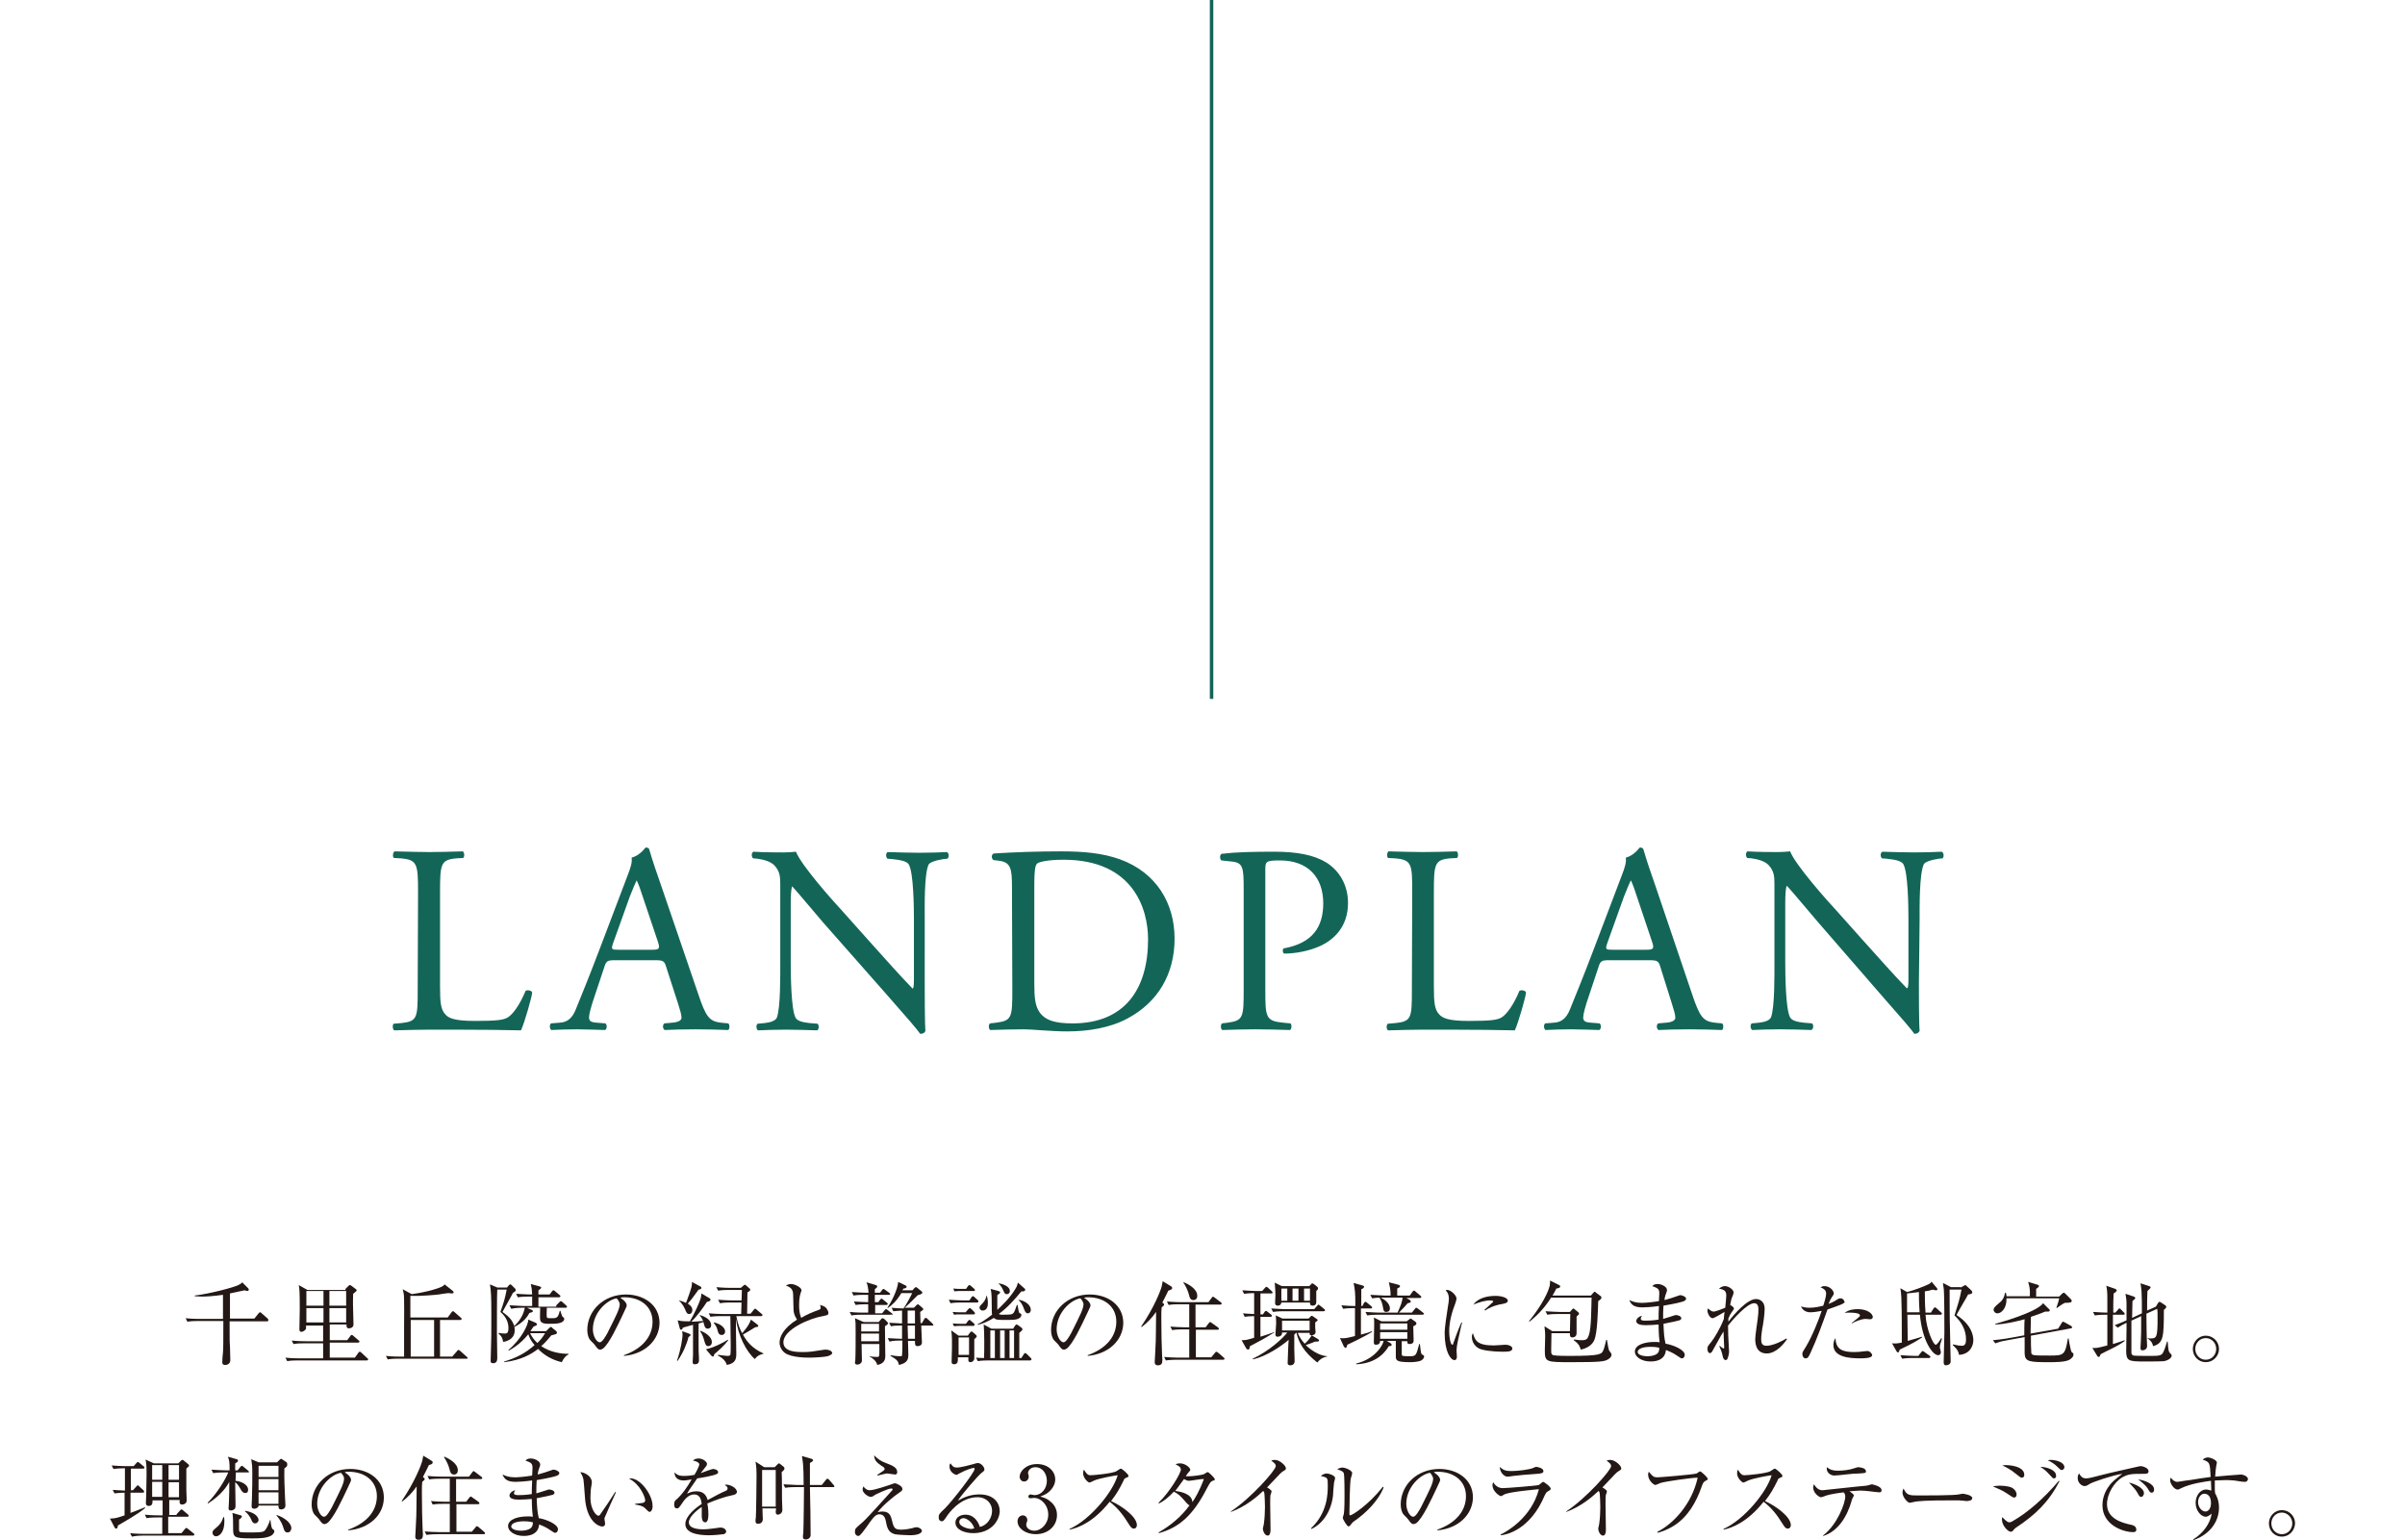 <?xml version="1.0" encoding="utf-8"?>
<!-- Generator: Adobe Illustrator 26.5.1, SVG Export Plug-In . SVG Version: 6.00 Build 0)  -->
<svg version="1.1" xmlns="http://www.w3.org/2000/svg" xmlns:xlink="http://www.w3.org/1999/xlink" x="0px" y="0px"
	 viewBox="0 0 689.2 441.4" style="enable-background:new 0 0 689.2 441.4;" xml:space="preserve">
<style type="text/css">
	.st0{fill:none;stroke:#136657;stroke-miterlimit:10;}
	.st1{fill:#136657;}
	.st2{fill:#231815;}
</style>
<g id="レイヤー_1">
	<path class="st0" d="M347.2,0v200.3"/>
	<path class="st1" d="M119.8,255.7c0-8.1-0.2-9.3-5-9.7l-1.9-0.1c-0.5-0.3-0.3-1.7,0.2-1.9c4.3,0.1,6.9,0.2,10,0.2s5.6-0.1,9.5-0.2
		c0.5,0.2,0.6,1.6,0.1,1.9l-1.9,0.1c-4.5,0.4-4.7,1.6-4.7,9.7v26.8c0,4.9,0.2,6.9,1.6,8.3c0.8,0.9,2.3,1.8,8.4,1.8
		c6.5,0,8.2-0.3,9.4-1c1.5-0.9,3.5-3.7,5.1-7.6c0.5-0.4,1.9-0.1,1.9,0.5c0,0.9-2.2,8.7-3.2,10.8c-3.9-0.1-11.2-0.2-19.2-0.2H123
		c-3.2,0-5.7,0.1-10,0.2c-0.5-0.2-0.6-1.5-0.2-1.9l2.3-0.2c4.5-0.5,4.6-1.5,4.6-9.6L119.8,255.7L119.8,255.7z M190.9,277.1
		c-0.5-1.7-0.9-1.9-3.2-1.9h-11.6c-1.9,0-2.4,0.2-2.9,1.9l-2.7,8.1c-1.2,3.5-1.7,5.5-1.7,6.4c0,0.9,0.4,1.4,2.2,1.5l2.5,0.2
		c0.5,0.4,0.5,1.6-0.1,1.9c-2-0.1-4.4-0.1-8-0.2c-2.5,0-5.3,0.1-7.4,0.2c-0.5-0.3-0.6-1.5-0.1-1.9l2.5-0.2c1.9-0.1,3.5-1,4.6-3.8
		c1.4-3.5,3.5-8.5,6.8-17.2l7.9-20.8c1.1-2.8,1.5-4.2,1.3-5.5c1.9-0.5,3.2-1.9,4-2.9c0.5,0,1,0.1,1.1,0.7c1,3.4,2.2,6.9,3.4,10.3
		l10.6,31c2.2,6.6,3.2,7.8,6.5,8.2l2.1,0.2c0.5,0.4,0.4,1.6,0,1.9c-3.2-0.1-5.9-0.2-9.3-0.2c-3.7,0-6.6,0.1-8.9,0.2
		c-0.6-0.3-0.7-1.5-0.1-1.9l2.2-0.2c1.6-0.1,2.7-0.6,2.7-1.4c0-0.9-0.4-2.2-1-4.1L190.9,277.1L190.9,277.1L190.9,277.1z
		 M175.7,270.3c-0.6,1.8-0.5,1.9,1.6,1.9h9.5c2.2,0,2.4-0.3,1.7-2.4l-4.2-12.5c-0.6-1.9-1.3-3.9-1.8-4.9h-0.1
		c-0.2,0.4-1,2.2-1.9,4.5L175.7,270.3L175.7,270.3z M265,281.9c0,2.3,0,11.5,0.2,13.5c-0.1,0.5-0.6,0.9-1.5,0.9
		c-0.9-1.3-3.2-4-9.9-11.6l-17.9-20.3c-2.1-2.4-7.3-8.7-8.9-10.4H227c-0.3,0.9-0.4,2.7-0.4,5v16.8c0,3.6,0.1,13.6,1.4,15.9
		c0.5,0.9,2,1.3,3.9,1.5l2.4,0.2c0.5,0.6,0.4,1.5-0.1,1.9c-3.5-0.1-6.2-0.2-9-0.2c-3.2,0-5.3,0.1-8,0.2c-0.5-0.4-0.6-1.5-0.1-1.9
		l2.1-0.2c1.8-0.2,3-0.7,3.4-1.5c1.1-2.8,1-12.2,1-15.9v-22.3c0-2.2-0.1-3.8-1.7-5.5c-1.1-1.1-2.9-1.6-4.8-1.9l-1.3-0.1
		c-0.5-0.5-0.5-1.6,0.1-1.9c3.2,0.2,7.3,0.2,8.7,0.2c1.2,0,2.5-0.1,3.5-0.2c1.5,3.9,10.6,14.1,13.2,16.9l7.5,8.4
		c5.3,5.9,9.1,10.2,12.7,13.9h0.1c0.3-0.4,0.3-1.6,0.3-3.2v-16.5c0-3.6-0.1-13.6-1.5-15.9c-0.5-0.7-1.7-1.2-4.8-1.5l-1.3-0.1
		c-0.5-0.5-0.5-1.7,0.1-1.9c3.5,0.1,6.2,0.2,9.1,0.2c3.3,0,5.3-0.1,7.9-0.2c0.6,0.4,0.6,1.5,0.1,1.9l-1.1,0.1c-2.5,0.4-4,1-4.3,1.6
		c-1.3,2.8-1.1,12.3-1.1,15.9L265,281.9L265,281.9L265,281.9z M290,254.2c0-5.4-0.4-7-3.6-7.5l-1.7-0.2c-0.6-0.4-0.7-1.6,0.1-1.9
		c6.5-0.4,12.8-0.6,19.3-0.6s11.9,0.5,16.9,2.3c10.4,3.8,15.6,12.6,15.6,22.7s-4.7,18.2-13.5,22.9c-5,2.7-11.3,3.7-17.2,3.7
		c-4.9,0-9.9-0.6-12.5-0.6c-3.2,0-6,0.1-9.6,0.2c-0.5-0.2-0.6-1.5-0.1-1.9l1.8-0.2c4.5-0.6,4.6-1.5,4.6-9.6L290,254.2L290,254.2
		L290,254.2z M296.4,281.7c0,4.1,0.2,6.5,1.5,8.4c1.7,2.4,4.6,3.2,9.5,3.2c14.9,0,21.6-9.8,21.6-24.1c0-8.5-4.1-22.8-24.2-22.8
		c-4.5,0-7,0.6-7.6,1.1c-0.6,0.5-0.8,2.4-0.8,5.9L296.4,281.7L296.4,281.7L296.4,281.7z M362.6,283.5c0,8.1,0.1,9.1,5.1,9.6l2.1,0.2
		c0.5,0.4,0.3,1.7-0.1,1.9c-4.4-0.1-6.9-0.2-10-0.2s-6,0.1-9.4,0.2c-0.5-0.2-0.6-1.5-0.1-1.9l1.6-0.2c4.5-0.6,4.6-1.5,4.6-9.6v-28.4
		c0-6.5-0.1-7.9-3.6-8.2l-2.8-0.3c-0.5-0.5-0.5-1.6,0.1-1.9c4.1-0.5,8.9-0.6,15.2-0.6s11.2,0.9,14.8,3.1c3.5,2.2,6.2,6.2,6.2,11.6
		c0,7.1-4.4,10.6-7.7,12.2c-3.4,1.6-7.5,2.3-10.6,2.3c-0.5-0.2-0.5-1.4-0.1-1.5c8.3-1.5,11.3-6.2,11.3-12.9
		c0-7.5-4.4-12.3-12.4-12.3c-4.1,0-4.2,0.3-4.2,2.8L362.6,283.5L362.6,283.5z M404.7,255.7c0-8.1-0.1-9.3-5-9.7l-1.9-0.1
		c-0.5-0.3-0.3-1.7,0.1-1.9c4.3,0.1,6.9,0.2,10,0.2s5.6-0.1,9.5-0.2c0.5,0.2,0.6,1.6,0.1,1.9l-1.9,0.1c-4.5,0.4-4.7,1.6-4.7,9.7
		v26.8c0,4.9,0.2,6.9,1.6,8.3c0.9,0.9,2.3,1.8,8.4,1.8c6.5,0,8.2-0.3,9.4-1c1.5-0.9,3.5-3.7,5.1-7.6c0.5-0.4,1.9-0.1,1.9,0.5
		c0,0.9-2.2,8.7-3.2,10.8c-3.9-0.1-11.2-0.2-19.2-0.2h-7.1c-3.2,0-5.7,0.1-10,0.2c-0.5-0.2-0.6-1.5-0.1-1.9l2.3-0.2
		c4.5-0.5,4.6-1.5,4.6-9.6L404.7,255.7L404.7,255.7z M475.8,277.1c-0.5-1.7-0.9-1.9-3.2-1.9h-11.6c-1.9,0-2.4,0.2-2.9,1.9l-2.7,8.1
		c-1.2,3.5-1.7,5.5-1.7,6.4c0,0.9,0.4,1.4,2.2,1.5l2.5,0.2c0.5,0.4,0.5,1.6-0.1,1.9c-2-0.1-4.4-0.1-8-0.2c-2.5,0-5.3,0.1-7.4,0.2
		c-0.5-0.3-0.6-1.5-0.1-1.9l2.5-0.2c1.9-0.1,3.5-1,4.6-3.8c1.4-3.5,3.5-8.5,6.8-17.2l7.9-20.8c1.1-2.8,1.5-4.2,1.3-5.5
		c1.9-0.5,3.2-1.9,4-2.9c0.5,0,1,0.1,1.1,0.7c1,3.4,2.2,6.9,3.4,10.3l10.5,31c2.2,6.6,3.2,7.8,6.5,8.2l2.1,0.2
		c0.5,0.4,0.4,1.6,0,1.9c-3.2-0.1-5.9-0.2-9.3-0.2c-3.7,0-6.6,0.1-8.9,0.2c-0.6-0.3-0.7-1.5-0.1-1.9l2.2-0.2
		c1.6-0.1,2.7-0.6,2.7-1.4c0-0.9-0.4-2.2-1-4.1L475.8,277.1L475.8,277.1L475.8,277.1z M460.6,270.3c-0.6,1.8-0.5,1.9,1.6,1.9h9.5
		c2.2,0,2.4-0.3,1.7-2.4l-4.2-12.5c-0.6-1.9-1.3-3.9-1.8-4.9h-0.1c-0.2,0.4-1,2.2-1.9,4.5L460.6,270.3z M549.9,281.9
		c0,2.3,0,11.5,0.2,13.5c-0.2,0.5-0.6,0.9-1.5,0.9c-0.9-1.3-3.2-4-9.9-11.6L521,264.3c-2.1-2.4-7.3-8.7-8.9-10.4h-0.1
		c-0.3,0.9-0.4,2.7-0.4,5v16.8c0,3.6,0.1,13.6,1.4,15.9c0.5,0.9,2,1.3,3.9,1.5l2.4,0.2c0.5,0.6,0.4,1.5-0.2,1.9
		c-3.5-0.1-6.2-0.2-9-0.2c-3.2,0-5.3,0.1-8,0.2c-0.5-0.4-0.6-1.5-0.1-1.9l2.1-0.2c1.8-0.2,3-0.7,3.4-1.5c1.1-2.8,1-12.2,1-15.9
		v-22.3c0-2.2-0.1-3.8-1.7-5.5c-1.1-1.1-2.9-1.6-4.8-1.9l-1.3-0.1c-0.5-0.5-0.5-1.6,0.1-1.9c3.2,0.2,7.3,0.2,8.7,0.2
		c1.2,0,2.5-0.1,3.5-0.2c1.5,3.9,10.6,14.1,13.2,16.9l7.5,8.4c5.3,5.9,9.1,10.2,12.7,13.9h0.2c0.3-0.4,0.3-1.6,0.3-3.2v-16.5
		c0-3.6-0.1-13.6-1.5-15.9c-0.5-0.7-1.7-1.2-4.8-1.5l-1.3-0.1c-0.5-0.5-0.5-1.7,0.2-1.9c3.5,0.1,6.2,0.2,9.1,0.2
		c3.3,0,5.3-0.1,7.9-0.2c0.6,0.4,0.6,1.5,0.2,1.9l-1.1,0.1c-2.5,0.4-4,1-4.3,1.6c-1.3,2.8-1.2,12.3-1.2,15.9L549.9,281.9
		L549.9,281.9L549.9,281.9z"/>
</g>
<g id="れいあうと">
	<g>
		<g>
			<path class="st2" d="M76.5,378.7H65.8c0,5.4,0,6,0.1,7.1c0,0.7,0.1,3.4,0.1,4c0,1.4-1.4,1.4-1.5,1.4c-0.8,0-0.8-0.6-0.8-0.8
				c0-0.4,0.1-2.3,0.2-2.8c0.1-1.6,0.1-2.3,0.1-9h-7.2c-0.6,0-1.9,0-3.1,0.2l-0.5-1c1.8,0.2,3.6,0.2,4,0.2h6.7v-6.9
				c-2.9,0.4-4.9,0.5-6,0.5c-1,0-1.6-0.1-2.1-0.1v-0.2c4.3-0.5,11.1-2.3,12.5-3c0.8-0.4,1-0.6,1.1-0.8l1.7,1.7
				c0.1,0.1,0.2,0.3,0.2,0.4c0,0.2-0.2,0.4-0.4,0.4c-0.2,0-0.5-0.1-0.8-0.2c-0.9,0.2-2.2,0.5-4.2,0.9v7.2h7l1.2-1.5
				c0.2-0.2,0.3-0.3,0.4-0.3c0.2,0,0.3,0.1,0.5,0.3l1.7,1.5c0.1,0.1,0.2,0.3,0.2,0.4C76.9,378.7,76.7,378.7,76.5,378.7z"/>
			<path class="st2" d="M99,369.4l0.8-0.8c0.1-0.1,0.3-0.3,0.5-0.3c0.2,0,0.3,0.2,0.4,0.2l1.2,0.9c0.2,0.1,0.3,0.3,0.3,0.4
				c0,0.2-0.1,0.3-1,1c0,1-0.1,2,0,4.8c0,0.6,0.1,3.4,0.1,4c0,0.7-0.6,1.1-1.3,1.1c-0.7,0-0.7-0.5-0.7-1.1h-4.8v4.5h5l0.9-1.2
				c0.1-0.2,0.2-0.3,0.4-0.3c0.2,0,0.3,0.1,0.5,0.3l1.4,1.2c0.2,0.1,0.3,0.2,0.3,0.4c0,0.2-0.2,0.3-0.4,0.3h-8.1v4.3h7.2l1-1.4
				c0.1-0.1,0.2-0.3,0.4-0.3c0.2,0,0.3,0.2,0.5,0.3l1.6,1.5c0.1,0.1,0.3,0.2,0.3,0.4c0,0.2-0.2,0.3-0.4,0.3H85.4
				c-0.7,0-1.9,0-3.1,0.2l-0.5-1c1.8,0.2,3.6,0.2,4,0.2h6.8v-4.3h-5.5c-0.7,0-1.9,0-3,0.2l-0.5-1c1.8,0.2,3.7,0.2,4,0.2h5v-4.5h-4.9
				c0,0.5,0,0.8,0,0.9c-0.2,0.5-0.9,0.9-1.3,0.9c-0.6,0-0.6-0.5-0.6-0.8c0-0.9,0.1-4.9,0.1-5.7c0-5.6-0.1-5.9-0.3-6.9l2.5,1.4H99z
				 M87.8,370v4.2h4.9V370H87.8z M87.8,374.9v4.1h4.9v-4.1H87.8z M99.2,374.3V370h-4.8v4.2H99.2z M99.2,379v-4.1h-4.8v4.1H99.2z"/>
			<path class="st2" d="M133.7,389.4h-19.5c-0.7,0-1.9,0-3.1,0.2l-0.5-1c1.8,0.2,3.6,0.2,4,0.2h1.2c0-2.4,0-6.3,0-8.7
				c0-0.7,0.1-8.2-0.1-9.3c-0.1-0.6-0.2-0.9-0.3-1.3l2.6,1.4c5-0.7,7.9-1.8,8.3-2c0.7-0.3,0.9-0.5,1.1-0.8l2.4,1.9
				c0.1,0.1,0.2,0.3,0.2,0.4s-0.1,0.3-0.5,0.3c-0.2,0-0.8-0.1-1-0.1c-0.2,0-2.4,0.3-2.8,0.4c-0.8,0.1-5,0.5-8.1,0.4v6.2h10.7
				l1.1-1.5c0.1-0.1,0.2-0.3,0.4-0.3c0.2,0,0.4,0.2,0.5,0.3l1.7,1.5c0.2,0.1,0.3,0.3,0.3,0.4c0,0.2-0.2,0.3-0.4,0.3h-5.8v10.5h3.5
				l1.4-1.6c0.1-0.2,0.3-0.3,0.4-0.3c0.2,0,0.4,0.2,0.5,0.3l1.8,1.6c0.2,0.1,0.3,0.3,0.3,0.4C134.1,389.4,133.9,389.4,133.7,389.4z
				 M124.4,378.3h-6.7v10.5h6.7V378.3z"/>
			<path class="st2" d="M145.3,369l0.5-0.6c0.1-0.1,0.2-0.3,0.4-0.3c0.2,0,0.4,0.2,0.5,0.3l0.9,0.9c0.1,0.1,0.2,0.2,0.2,0.4
				c0,0.4-0.5,0.7-0.8,0.8c-0.4,0.9-2.6,4.7-3,5.5c1.2,0.9,3.5,2.4,3.5,5.3c0,2-1.5,3-3.3,3.3c-0.1-0.4-0.2-1.6-1.3-2.3V382
				c0.4,0.1,1.1,0.2,1.8,0.2c0.6,0,1-0.2,1-1.6c0-0.5,0-2.7-2.3-4.6c1-2.8,1.3-3.8,1.8-6.4h-2.7c-0.1,1.1-0.1,10.3-0.1,12.3
				c0,1,0.1,5.5,0.1,7.1c0,0.7,0,1.7-1.2,1.7c-0.6,0-0.7-0.3-0.7-0.6c0-1,0.1-2.7,0.1-3.7c0.1-2,0.1-4.8,0.1-9.6
				c0-5.6-0.1-6.8-0.4-8.7l2.1,0.9H145.3z M156.5,381.5l0.9-0.9c0.2-0.1,0.3-0.3,0.5-0.3c0.2,0,0.3,0.2,0.4,0.3l1.1,0.9
				c0.1,0.1,0.2,0.3,0.2,0.4c0,0.4-0.2,0.5-1.6,0.8c-1.4,1.7-2.2,2.5-2.9,3.1c2.7,1.8,5.6,2.2,7.8,2.2v0.2c-0.9,0.4-1.5,1.3-1.9,2.2
				c-2.6-0.6-5-1.9-6.8-3.8c-1.8,1.4-4.7,3.2-9.7,3.8v-0.2c3.4-1,6.1-2.4,8.7-4.7c-0.8-0.9-1.4-1.9-1.8-3.1c-2.4,3-4.8,4.2-5.6,4.7
				l-0.1-0.2c3.7-3.1,5.7-7.2,5.7-8.7l2.1,0.9c0.2,0.1,0.4,0.3,0.4,0.4c0,0.3-0.2,0.4-1,0.7c-0.3,0.4-0.4,0.6-0.9,1.3H156.5z
				 M159.4,374.1l0.9-0.9c0.1-0.1,0.3-0.3,0.4-0.3c0.2,0,0.3,0.2,0.5,0.3l1,0.9c0.1,0.1,0.3,0.3,0.3,0.4c0,0.2-0.2,0.3-0.4,0.3h-5.4
				c0,0.4-0.1,2.4,0,2.7c0.1,0.3,0.3,0.3,1.7,0.3c1.2,0,1.6-0.3,2-2.1h0.2c0.1,0.3,0.3,1.1,0.5,1.5c0.1,0.2,0.6,0.5,0.6,0.7
				c0,1.5-2.5,1.5-4.1,1.5c-1.2,0-2.6,0-2.8-1.1c-0.1-0.4,0-2.9,0-3.5h-3.8l1.1,0.5c0.3,0.1,0.6,0.2,0.6,0.5c0,0.3-0.7,0.4-1,0.5
				c-0.9,1.8-2.5,3.1-4.3,4l-0.1-0.2c2.5-2.2,3-4.8,3.1-5.3h-0.8c-0.3,0-1.8,0-3.1,0.3l-0.5-1c1.7,0.1,3.5,0.2,4,0.2h2.5
				c0-1.5,0-1.7,0-2.7h-1c-0.5,0-1.8,0-3.1,0.2l-0.5-1c1.6,0.1,3.3,0.2,4,0.2h0.6c-0.1-1.8-0.2-2.1-0.4-3l2.6,0.7
				c0.2,0.1,0.4,0.2,0.4,0.3c0,0.2-0.3,0.5-0.8,0.8c0,0.8,0,0.8,0,1.2h3.2l0.7-0.9c0.1-0.2,0.3-0.3,0.4-0.3c0.2,0,0.3,0.1,0.5,0.3
				l1.2,1c0.1,0.1,0.3,0.2,0.3,0.4c0,0.2-0.2,0.3-0.4,0.3h-5.9c0,1.1,0,1.4,0,2.7H159.4z M151.9,382.1c0.5,1,1.2,2,2.1,2.8
				c1-1,1.5-1.6,2.2-2.8H151.9z"/>
			<path class="st2" d="M178.8,388.6l0-0.2c5.6-2,8.2-5.6,8.2-9.6c0-4.4-3.5-7-8.1-7c-0.6,0-0.8,0-1.1,0.2c1.4,0.8,1.8,1.7,1.8,2.1
				c0,0.3-0.1,0.5-0.9,2.2c-1.7,3.6-4.1,8.8-5.9,10.2c-0.2,0.1-0.5,0.3-0.8,0.3c-0.6,0-0.8-0.3-1.6-1.4c-0.2-0.3-1.2-1.2-1.4-1.5
				c-0.3-0.4-0.7-1.4-0.7-2.7c0-5.6,4.7-10.2,11.1-10.2c5,0,9.6,2.9,9.6,8.2C188.9,384.2,184.7,388.1,178.8,388.6z M176.7,372.1
				c-2.9,0.5-6.8,4.2-6.8,8.9c0,1.8,1,3.7,2,3.7c0.7,0,1.7-1.8,2.2-2.7c2.6-5.2,3.5-6.9,3.5-8.3
				C177.5,373.2,177.2,372.6,176.7,372.1z"/>
			<path class="st2" d="M197.4,382.2c0.2,0.1,0.5,0.2,0.5,0.4s-0.4,0.5-0.6,0.6c-0.5,2.1-1.6,4.6-3.1,6.8L194,390
				c1.2-3.5,1.6-6.7,1.6-7.4c0-0.4-0.1-0.8-0.1-1.1L197.4,382.2z M203.2,372c0.3,0.1,0.4,0.3,0.4,0.5c0,0.2-0.1,0.3-0.3,0.4
				c-0.1,0.1-0.5,0.2-0.7,0.2c-1.2,1.9-3.1,4.4-4.5,5.7c0.3,0,2.3-0.1,3.4-0.2c-0.4-0.9-0.7-1.3-1-1.6l0.1-0.1
				c3,0.9,3.2,2.4,3.2,2.9c0,0.7-0.5,1-1,1c-0.7,0-0.9-0.7-1-1.1c-0.1-0.4-0.2-0.6-0.2-0.8l-1.4,0.4c0,0.8,0,5.7,0,6.2
				c0,0.8,0,2.5,0.1,3.7c0,0.1,0,0.6,0,0.7c0,0.3,0,1.1-1.2,1.1c-0.6,0-0.6-0.4-0.6-0.7c0-0.3,0.1-1.7,0.1-2c0-1.5,0-2.2,0-8.6
				c-0.5,0.1-2.5,0.7-2.9,0.8c-0.1,0.3-0.2,0.6-0.5,0.6c-0.3,0-0.3-0.2-0.4-0.4l-0.6-2.3c1,0.3,2.6,0.3,3.5,0.3
				c1.3-2.2,2.8-5.5,3.1-6.6c0.1-0.4,0.2-1,0.2-1.4L203.2,372z M194.5,372.7c0.6,0.1,1.2,0.3,2.1,0.7c0.6-1.6,1.3-3.5,1.6-4.7
				c0.1-0.6,0.1-0.9,0.1-1.3l2.2,1.2c0.3,0.1,0.5,0.3,0.5,0.5c0,0.3-0.2,0.4-0.8,0.5c-1.8,2.5-2.1,2.9-3.1,4
				c0.9,0.6,1.3,1.1,1.3,1.9c0,0.7-0.4,1.1-0.9,1.1c-0.6,0-0.8-0.4-1.2-1.4c-0.6-1.4-1.4-2.1-1.6-2.3L194.5,372.7z M200.7,381.4
				c1.5,0.5,3.3,1.8,3.3,3.2c0,0.8-0.5,1.2-1,1.2c-0.5,0-0.8-0.2-1.1-1.3c-0.2-0.8-0.6-2.1-1.3-3L200.7,381.4z M208.7,384.1
				c-1.1,1.5-2.9,3.1-4,4c-0.1,0.3-0.1,0.7-0.4,0.7c-0.2,0-0.3-0.2-0.5-0.3l-1.5-1.8c2.1-0.4,5.4-2.1,6.2-2.7L208.7,384.1z
				 M212.4,376.5c0-0.4,0.1-2.7,0.1-3.2h-3.1c-0.7,0-1.9,0-3.1,0.2l-0.5-1c1.4,0.1,2.7,0.2,4,0.2h2.7c0-0.6,0.1-1.3,0.1-3h-3.7
				c-0.6,0-1.9,0-3.1,0.2l-0.5-1c2.1,0.2,3.6,0.2,4,0.2h3l0.7-0.6c0.2-0.1,0.3-0.3,0.4-0.3c0.1,0,0.3,0.1,0.4,0.2l0.9,0.8
				c0.3,0.2,0.3,0.3,0.3,0.5c0,0.2-0.4,0.5-0.8,0.7c0,0.5-0.1,5.1-0.1,6.1h1l0.9-1.1c0.1-0.2,0.2-0.3,0.4-0.3c0.2,0,0.3,0.1,0.5,0.3
				l1.3,1.1c0.1,0.1,0.3,0.2,0.3,0.4c0,0.3-0.3,0.3-0.4,0.3H211c0.5,2.6,1.2,4.1,1.7,4.9c1.8-2.1,2.1-2.9,2.5-3.9l1.7,1.3
				c0.2,0.2,0.4,0.3,0.4,0.5c0,0.3-0.3,0.3-0.9,0.4c-0.5,0.3-2.9,1.8-3.5,2.1c1,1.8,2.5,3.9,5.9,5.4v0.1c-0.5,0.1-1.6,0.3-2.5,1.5
				c-2.5-2.2-4.8-6.8-5.4-11.5c0,2.2,0,2.4,0,2.8c0,2,0.1,5.1,0.1,7c0,1.4,0,2.9-2.7,3.4c-0.2-0.6-0.7-1.8-2.6-2.7l0.1-0.2
				c0.9,0.1,2.1,0.3,2.8,0.3c0.3,0,0.6-0.1,0.7-0.3c0.1-0.3,0.1-2.4,0.1-2.9c0-1.4,0-2.1-0.1-8.2h-2.6c-0.7,0-1.9,0-3.1,0.2l-0.5-1
				c1.3,0.1,2.7,0.2,4,0.2H212.4z M204.6,379c2.2,0.5,3.2,1.7,3.2,2.6c0,0.5-0.3,1-1,1c-0.8,0-1-0.7-1.1-1.1
				c-0.3-1.2-0.5-1.5-1.2-2.4L204.6,379z"/>
			<path class="st2" d="M237.1,388.7c-0.7,0.2-3.6,0.4-5.1,0.4c-0.9,0-5.1,0-7-1.3c-1-0.7-1.6-1.9-1.6-3c0-1.6,1-4.1,5-6.6
				c-0.3-0.5-1-1.5-1-3c-0.1-4.1-0.1-4.5-0.2-5c-0.2-0.7-0.6-1.1-1-1.3c-0.7-0.4-0.8-0.4-1-0.5c0.3-0.1,0.8-0.4,1.5-0.4
				c1.1,0,3,1,3,1.8c0,0.1-0.1,0.4-0.2,0.6c-0.2,0.6-0.5,1.6-0.5,3.6c0,1.3,0.1,2.5,0.6,3.7c1.5-0.9,3.1-1.6,4.8-2.2
				c0.5-0.2,0.8-0.3,0.8-0.7c0-0.2-0.1-0.4-0.2-0.8c0.4,0.1,1.2,0.3,1.7,0.8c0.4,0.5,0.7,1.1,0.7,1.4c0,0.7-0.2,0.7-1.6,1
				c-3.7,0.6-11.3,3.8-11.3,7.5c0,2.8,3.9,2.8,5.6,2.8c2,0,3-0.2,5.6-0.6c0.4-0.1,0.7-0.1,1-0.1c0.7,0,1.8,0.3,1.8,1.1
				C238.1,388.4,237.5,388.6,237.1,388.7z"/>
			<path class="st2" d="M255.1,376.8H247c-0.6,0-1.9,0-3,0.2l-0.5-1c1.8,0.2,3.6,0.2,4,0.2h1.3v-2.4h-0.5c-0.5,0-1.8,0-3.1,0.2
				l-0.5-1c1.6,0.1,3.1,0.2,4.1,0.2v-2.1h-1.2c-0.7,0-1.9,0-3,0.2l-0.5-1c1.6,0.1,3.2,0.2,4,0.2h0.8c-0.1-1.2-0.2-2.1-0.6-3l2.7,0.8
				c0.2,0.1,0.4,0.2,0.4,0.4c0,0.2-0.2,0.4-0.7,0.8v1h1.5l0.6-0.8c0.2-0.3,0.3-0.3,0.4-0.3c0.1,0,0.2,0.1,0.5,0.3l1.1,0.8
				c0.2,0.1,0.3,0.3,0.3,0.4c0,0.2-0.2,0.2-0.4,0.2h-4v2.1h1l0.5-0.7c0.2-0.2,0.3-0.3,0.4-0.3c0.2,0,0.3,0.1,0.5,0.3l1,0.8
				c0.1,0.1,0.3,0.2,0.3,0.4c0,0.2-0.2,0.3-0.4,0.3h-3.2v2.4h2l0.7-0.9c0.2-0.2,0.3-0.3,0.4-0.3c0.2,0,0.3,0.1,0.5,0.3l1.2,0.9
				c0.1,0.1,0.3,0.3,0.3,0.4C255.5,376.7,255.4,376.8,255.1,376.8z M253.6,380.1c0,2.5,0.1,6,0.1,8.5c0,0.6,0,2.2-2.3,2.6
				c-0.3-1.3-1.7-2.2-2.2-2.4v-0.1c0.5,0.1,1.2,0.2,2.1,0.2c0.7,0,0.7-0.1,0.7-2v-1.7h-5.1c0,0.8,0.1,4.3,0.1,4.7
				c0,0.7-0.6,1.2-1.4,1.2c-0.4,0-0.6-0.3-0.6-0.6c0-0.2,0.1-0.4,0.1-0.6c0.1-1.7,0.1-6,0.1-7.9c0-2.9,0-3-0.2-4.2l2.5,1.1h4.3
				l0.6-0.7c0.2-0.3,0.4-0.4,0.5-0.4c0.2,0,0.3,0.1,0.6,0.3l0.7,0.7c0.2,0.2,0.3,0.4,0.3,0.5C254.4,379.6,253.9,379.9,253.6,380.1z
				 M251.9,379.4h-5.1v2.2h5.1V379.4z M251.9,382.2h-5.1v2.2h5.1V382.2z M267.2,379.9H264c0,0.8,0.2,4.2,0.2,4.9c0,0.9-1,1-1.2,1
				c-0.8,0-0.8-0.4-0.8-1.5h-2c0,0.6,0.1,3.3,0.1,3.8c0,1.2,0,2.5-2.7,3.1c-0.2-1.1-0.5-1.5-2.4-2.6v-0.2c0.7,0.1,1.7,0.3,2.9,0.3
				c0.4,0,0.4-0.2,0.4-0.4c0.1-1,0.1-3,0.1-4.1h-0.6c-0.6,0-1.9,0-3.1,0.3l-0.5-1c1.7,0.1,3.4,0.2,4.1,0.2v-3.8
				c-1.1,0-2.2,0-3.2,0.2l-0.5-1c1.6,0.1,2.3,0.1,3.7,0.2v-3.7c-1.1,0.1-1.7,0.1-2.5,0.2l-0.5-1c1.2,0.1,2,0.2,3.4,0.2
				c0.9-1.2,2.1-3.5,2.5-4.4h-3.1c-1.4,2.3-2.6,3.4-3.9,4.3l-0.1-0.1c0.8-1.1,2.9-4.9,3.1-7.4l2.1,1c0.2,0.1,0.3,0.2,0.3,0.4
				c0,0.4-0.6,0.5-0.9,0.5c-0.2,0.3-0.2,0.4-0.3,0.5h2.9l0.5-0.6c0.2-0.2,0.3-0.3,0.5-0.3c0.1,0,0.3,0.1,0.5,0.3l1.1,0.9
				c0.2,0.1,0.2,0.3,0.2,0.4c0,0.3-0.5,0.5-1.3,0.7c-2.5,2.5-2.8,2.8-3.8,3.6h0.2h2.5l0.6-0.6c0.3-0.3,0.4-0.4,0.5-0.4
				c0.1,0,0.3,0.1,0.5,0.3l0.8,0.7c0.2,0.2,0.3,0.3,0.3,0.4c0,0.2-0.2,0.3-0.9,0.8c0,0.2,0.1,2.9,0.1,3.2h0.4l0.7-1.2
				c0.1-0.2,0.3-0.3,0.4-0.3c0.2,0,0.3,0.1,0.5,0.3l1.3,1.2c0.2,0.2,0.3,0.3,0.3,0.4C267.6,379.8,267.5,379.9,267.2,379.9z
				 M262.2,375.6h-2.1v3.7h2.1V375.6z M262.2,379.9h-2.1l0.1,3.8h2V379.9z"/>
			<path class="st2" d="M277.8,372.7l0.6-0.9c0.1-0.2,0.3-0.3,0.4-0.3c0.2,0,0.3,0.1,0.5,0.3l0.9,0.8c0.1,0.1,0.2,0.3,0.2,0.4
				c0,0.2-0.2,0.3-0.4,0.3h-4.6c-0.6,0-1.9,0-3,0.2l-0.5-1c1.6,0.1,3.2,0.2,4,0.2H277.8z M277.4,382.7l0.6-0.8
				c0.2-0.2,0.3-0.3,0.4-0.3c0.1,0,0.3,0.1,0.5,0.3l0.8,0.7c0.1,0.1,0.2,0.2,0.2,0.4c0,0.2-0.1,0.3-0.7,0.8c0,0.9,0,5.2,0,5.5
				c0,0.6-0.5,1.1-1.1,1.1c-0.5,0-0.6-0.3-0.6-0.6c0-0.1,0-0.6,0-0.8h-3c0,1,0.1,2-1.1,2c-0.6,0-0.7-0.3-0.7-0.8
				c0-0.6,0.1-3.2,0.1-3.7c0-0.8,0-1.6,0-2.5c0-1.2-0.1-2.1-0.2-2.7l2.1,1.5H277.4z M276.8,376l0.7-0.8c0.2-0.2,0.3-0.3,0.4-0.3
				c0.1,0,0.3,0.1,0.5,0.3l0.8,0.8c0.1,0.1,0.2,0.3,0.2,0.4c0,0.2-0.1,0.3-0.4,0.3h-4.3c-0.1,0-0.7,0-1.3,0.1l-0.4-0.8
				c0.9,0.1,1.7,0.1,2,0.1H276.8z M276.8,379.4l0.6-0.8c0.2-0.2,0.2-0.3,0.4-0.3c0.2,0,0.3,0.1,0.5,0.3l0.8,0.7
				c0.2,0.2,0.2,0.3,0.2,0.4c0,0.1-0.1,0.3-0.4,0.3h-4.2c-0.6,0-1.1,0.1-1.3,0.1l-0.4-0.8c1.1,0.1,2,0.1,2,0.1H276.8z M276.9,369.3
				l0.5-0.7c0.1-0.2,0.3-0.3,0.4-0.3s0.3,0.1,0.5,0.3l0.8,0.7c0.1,0.1,0.3,0.3,0.3,0.4c0,0.2-0.1,0.3-0.4,0.3h-4.2
				c-0.6,0-1.1,0.1-1.3,0.1l-0.3-0.8c0.9,0.1,1.7,0.1,2,0.1H276.9z M274.7,383.3v5h3v-5H274.7z M290.4,380.7l0.5-0.8
				c0.2-0.2,0.3-0.3,0.4-0.3c0.2,0,0.3,0.1,0.6,0.3l0.8,0.6c0.2,0.1,0.3,0.3,0.3,0.5c0,0.3-0.4,0.5-0.9,1c0,2,0,5.2,0,7.2h0.6
				l0.7-1.1c0.1-0.2,0.2-0.3,0.4-0.3s0.3,0.1,0.5,0.3l1.1,1.1c0.2,0.2,0.2,0.3,0.2,0.4s-0.2,0.3-0.4,0.3h-11.9c-0.6,0-1.9,0-3.1,0.2
				l-0.5-1c1,0.1,1.3,0.1,2.3,0.1c0.1-2.5,0.1-7.3-0.1-9.6l2.2,1.2H290.4z M293.5,369.2c0.2,0.1,0.3,0.3,0.3,0.4
				c0,0.4-0.4,0.6-1.1,0.5c-2,2.4-4,4.7-6.5,6.5c0.3,0.1,0.6,0.2,0.8,0.2c2.8,0,2.9-0.1,3.2-0.3c0.3-0.2,0.5-0.4,1.2-2.5h0.2
				c0,0.2,0.3,1.8,0.4,2.1c0.1,0.1,0.2,0.3,0.5,0.4c0.2,0.1,0.2,0.3,0.2,0.4c0,0.3-0.3,0.8-0.8,1c-0.4,0.2-0.8,0.4-3.2,0.4
				c-2.8,0-3.3,0-3.9-0.6c-2.2,1.4-3.8,1.8-4.6,2l0-0.2c0.6-0.3,1.8-0.9,4.1-2.7c-0.1-0.4-0.1-1.9-0.1-2.9c0-1.2,0-3.4-0.3-4.5
				l2.2,0.6c0.3,0.1,0.5,0.2,0.5,0.4s-0.2,0.4-0.8,0.8c0,0.7,0,3.6,0,4.2c1-0.9,3.6-3.3,5.3-6.2c0.4-0.6,0.5-1.3,0.6-1.6
				L293.5,369.2z M282.8,371.3c0.1,0.5,0.3,1.2,0.3,2.2c0,2.1-1.3,2.1-1.5,2.1c-0.6,0-0.9-0.5-0.9-0.8c0-0.4,0.1-0.5,0.9-1.3
				c0.7-0.8,0.9-1.3,1.1-2.1H282.8z M283.8,381.3v7.9h1.3v-7.9H283.8z M286.1,367.8c1.6,0.2,3.3,1,3.3,2.2c0,0.6-0.4,0.9-0.9,0.9
				c-0.3,0-0.6,0-1-1.1c-0.5-1.2-1.2-1.8-1.4-2V367.8z M286.6,381.3v7.9h1.3v-7.9H286.6z M290.6,389.2v-7.9h-1.3v7.9H290.6z
				 M291.9,372.5c1.9,0.3,3.5,1.5,3.5,2.9c0,0.7-0.5,1-0.8,1c-0.7,0-0.9-0.6-1.2-1.4c-0.3-0.9-0.9-1.9-1.5-2.4V372.5z"/>
			<path class="st2" d="M311.7,388.6l0-0.2c5.6-2,8.2-5.6,8.2-9.6c0-4.4-3.5-7-8.1-7c-0.6,0-0.8,0-1.1,0.2c1.4,0.8,1.8,1.7,1.8,2.1
				c0,0.3-0.1,0.5-0.9,2.2c-1.7,3.6-4.1,8.8-5.9,10.2c-0.2,0.1-0.5,0.3-0.8,0.3c-0.6,0-0.8-0.3-1.6-1.4c-0.2-0.3-1.2-1.2-1.4-1.5
				c-0.3-0.4-0.7-1.4-0.7-2.7c0-5.6,4.7-10.2,11.1-10.2c5,0,9.6,2.9,9.6,8.2C321.8,384.2,317.6,388.1,311.7,388.6z M309.6,372.1
				c-2.9,0.5-6.8,4.2-6.8,8.9c0,1.8,1,3.7,2,3.7c0.7,0,1.7-1.8,2.2-2.7c2.6-5.2,3.5-6.9,3.5-8.3
				C310.4,373.2,310.1,372.6,309.6,372.1z"/>
			<path class="st2" d="M333.3,373.5c0.2,0.1,0.3,0.2,0.3,0.4c0,0.2-0.2,0.4-0.7,0.8c-0.1,0.9-0.1,1.5-0.1,3.2
				c0,3.7,0.1,8.2,0.2,10.1c0,0.6,0.1,1.3,0.1,1.7c0,1-0.2,1.6-1.3,1.6c-0.6,0-0.9-0.3-0.9-0.9c0-0.2,0.3-5,0.3-6
				c0-1,0.1-3.5,0.1-8.4c-1.1,1.6-2.5,3.1-4.1,4.3l-0.2-0.1c3.7-5.4,5.6-10.3,5.9-11.5c0.1-0.5,0.2-1.1,0.3-1.5l2.3,1.4
				c0.2,0.1,0.4,0.3,0.4,0.5c0,0.5-0.5,0.6-1.1,0.8c-0.4,0.8-0.8,1.7-1.7,3.4L333.3,373.5z M342.6,373.8v6.6h2.9l0.9-1.2
				c0.1-0.1,0.3-0.3,0.4-0.3c0.1,0,0.3,0.1,0.5,0.3l1.7,1.2c0.1,0.1,0.3,0.3,0.3,0.4c0,0.3-0.2,0.3-0.4,0.3h-6.2v7.9h4.4l1.1-1.3
				c0.1-0.2,0.3-0.3,0.4-0.3c0.1,0,0.3,0.2,0.5,0.3l1.5,1.3c0.1,0.1,0.3,0.2,0.3,0.4c0,0.3-0.2,0.3-0.4,0.3h-13.3
				c-0.2,0-1.8,0-3.1,0.2l-0.5-1c1.3,0.1,2.7,0.2,4,0.2h3.2V381H339c-0.6,0-1.9,0-3.1,0.2l-0.5-1c1.3,0.1,2.7,0.2,4,0.2h1.4v-6.6
				h-2.9c-0.6,0-1.9,0-3,0.2l-0.5-1c2.1,0.2,3.7,0.2,4,0.2h7.9l0.9-1.2c0.2-0.2,0.3-0.4,0.4-0.4c0.1,0,0.3,0.2,0.5,0.3l1.7,1.3
				c0.1,0.1,0.3,0.2,0.3,0.4c0,0.3-0.3,0.3-0.4,0.3H342.6z M339.3,367.5c1.1,0.5,3.8,1.8,3.8,3.9c0,0.6-0.3,1.2-1.1,1.2
				c-0.9,0-1.1-0.7-1.3-1.6c-0.3-1.2-1.1-2.8-1.6-3.4L339.3,367.5z"/>
			<path class="st2" d="M361.6,384c-1,0.5-2.7,1.5-3.4,1.8c-0.1,0.8-0.3,1-0.5,1c-0.2,0-0.5-0.2-0.6-0.4l-1.3-2.3
				c1.4,0,1.5-0.1,3.6-0.7v-6.2c-1.4,0-1.9,0.1-2.7,0.2l-0.5-1c0.7,0.1,1.7,0.1,3.2,0.2v-6c-1,0-2,0.1-2.9,0.2l-0.5-1
				c1.7,0.1,3.3,0.2,4,0.2h1.7l0.8-0.9c0.2-0.2,0.3-0.3,0.4-0.3c0.2,0,0.4,0.2,0.5,0.3l1,0.9c0.2,0.2,0.3,0.3,0.3,0.4
				c0,0.2-0.2,0.3-0.4,0.3h-3.1v6h0.7l0.5-0.7c0.1-0.2,0.3-0.3,0.4-0.3c0.2,0,0.3,0.2,0.5,0.3l0.9,0.7c0.1,0.1,0.3,0.2,0.3,0.4
				c0,0.2-0.2,0.3-0.4,0.3h-2.9v5.7c1-0.3,3.1-1,3.9-1.3l0.1,0.1C364.7,382.1,363.6,382.9,361.6,384z M377.5,390.5
				c-3.8-3-5.3-5.6-6-8.6c-0.1,0.1-0.5,0.5-0.6,0.6v4c0,0.6,0.1,3.1,0.1,3.6c0,1.2-1.1,1.2-1.3,1.2c-0.2,0-0.7-0.1-0.7-0.6
				c0-0.2,0.2-6.2,0.3-6.7c-2,1.7-6.1,4.6-10.2,5.6l-0.1-0.2c4.7-2.2,8.6-5.8,9.9-7.5h-1.5c0.1,1.2-1.2,1.2-1.3,1.2
				c-0.6,0-0.6-0.5-0.6-0.7c0-0.3,0.2-2.5,0.2-3c0-0.5,0-1.4-0.1-2.4l1.9,0.9h7.5l0.5-0.5c0.2-0.2,0.3-0.3,0.4-0.3
				c0.1,0,0.3,0.1,0.4,0.2l1,0.7c0.1,0.1,0.3,0.2,0.3,0.3c0,0.2-0.1,0.3-0.7,0.7c0,0.2,0,1.1,0,1.4c0,0.2,0.1,1.2,0.1,1.4
				c0,0.6-0.6,0.9-1.2,0.9c-0.5,0-0.5-0.2-0.5-0.7h-3.4c0.2,0.5,0.6,1.6,2,3.1c0.7-0.6,1.5-1.5,2-2.4l1.8,1.1
				c0.2,0.1,0.3,0.2,0.3,0.4c0,0.4-0.8,0.3-1.1,0.3c-0.9,0.4-2.1,0.8-2.7,1c1.2,1.2,3.6,3,6.1,3.2v0.1
				C379,389,378.1,389.7,377.5,390.5z M379.3,375.8h-11.4c-0.5,0-1.8,0-3.1,0.2l-0.5-1c1.6,0.1,3.2,0.2,4,0.2h8.3l0.8-0.9
				c0.2-0.2,0.3-0.4,0.4-0.4s0.4,0.2,0.5,0.3l1.1,0.9c0.1,0.1,0.3,0.2,0.3,0.4C379.7,375.8,379.5,375.8,379.3,375.8z M377.2,370
				c0,0.5,0,2.8,0,3.2c0,0.9-0.7,1-1,1c-0.8,0-0.8-0.5-0.8-0.9h-8.2c-0.1,0.7-0.6,0.9-1,0.9c-0.5,0-0.8-0.2-0.8-0.8
				c0-0.2,0.1-1.9,0.1-2.2c0-0.8-0.1-2.9-0.2-3.6l2,1h7.9l0.5-0.5c0.1-0.2,0.3-0.3,0.4-0.3c0.1,0,0.3,0.2,0.4,0.2l1,0.8
				c0.1,0.1,0.2,0.2,0.2,0.4C377.8,369.5,377.4,369.8,377.2,370z M368.9,369.3h-1.7v3.5h1.7V369.3z M375.3,378.5h-7.9v2.8h7.9V378.5
				z M372.1,369.3h-1.7v3.5h1.7V369.3z M375.4,369.3h-1.7v3.5h1.7V369.3z"/>
			<path class="st2" d="M386.1,385.4c-0.1,0.4-0.2,0.9-0.5,0.9c-0.2,0-0.4-0.3-0.5-0.4l-1.1-2.4c1.3,0.1,1.6,0.1,4.3-0.6
				c0-1.3,0-6.8,0-8c-0.7,0-2.2,0-3.4,0.2l-0.5-1c1.5,0.1,2,0.2,4,0.2c0-4.1-0.1-4.5-0.5-6.6l2.5,0.7c0.4,0.1,0.5,0.2,0.5,0.4
				c0,0.3-0.3,0.5-0.8,0.7v4.8h0.3l0.5-0.9c0.1-0.1,0.2-0.3,0.4-0.3c0.1,0,0.2,0,0.5,0.3l1.1,0.9c0.1,0.1,0.3,0.2,0.3,0.4
				c0,0.3-0.2,0.3-0.4,0.3H390v7.5c2-0.5,2.5-0.7,3.1-1l0.1,0.2C391.6,382.8,386.6,385.2,386.1,385.4z M407.3,389.9
				c-0.8,0.4-2.3,0.5-3.2,0.5c-3.8,0-4.1-0.5-4.1-1.6c0-0.3,0-4,0-4.5h-2.6l1,0.6c0.2,0.1,0.4,0.3,0.4,0.5c0,0.4-0.4,0.4-0.8,0.4
				c-1.7,2.9-4.7,5-9.3,5.2l-0.1-0.2c5.5-1.3,7.7-5.3,7.9-6.5h-1c0,0.5-0.2,1.1-1.2,1.1c-0.6,0-0.6-0.4-0.6-0.7c0-0.3,0.1-3.8,0.1-5
				c0-1.2,0-1.5-0.1-2.1l2.2,1.1h7.2l0.8-0.6c0.2-0.2,0.3-0.2,0.4-0.2c0.1,0,0.2,0.1,0.3,0.2l1,0.7c0.2,0.2,0.3,0.3,0.3,0.5
				c0,0.3-0.3,0.6-0.9,0.8c0,0.7,0.1,3.6,0.1,4.2c0,0.9-1,0.9-1.2,0.9c-0.6,0-0.6-0.3-0.6-0.8h-1.6c0,3.1,0,3.4,0,3.8
				c0.1,0.4,0.1,0.5,2.1,0.5c2,0,2-0.1,2.9-3.5h0.2c0.3,2.6,0.3,2.9,0.8,3.1c0.4,0.2,0.4,0.2,0.4,0.5
				C408.1,389.2,407.7,389.7,407.3,389.9z M407.6,376.8h-12.8c-0.4,0-1.8,0-3,0.2l-0.5-1c1.6,0.1,3.2,0.2,4,0.2h5.2
				c0.9-2,1.4-3.3,1.4-4.3h-6.2c0.6,0.3,2.6,1.4,2.6,3.1c0,0.9-0.7,1-1,1c-0.8,0-0.8-0.4-1-1.4c-0.1-0.7-0.4-1.8-1-2.7
				c-0.7,0-1.4,0.1-2.1,0.2l-0.5-1c1.7,0.1,3.5,0.2,4,0.2h1.8c0-1.5-0.1-2-0.5-3.8l2.7,0.7c0.2,0.1,0.5,0.1,0.5,0.4
				s-0.2,0.4-0.8,0.7v2h3.6l0.8-1.1c0.1-0.2,0.3-0.3,0.4-0.3c0.2,0,0.3,0.1,0.5,0.3l1.3,1.1c0.1,0.1,0.3,0.2,0.3,0.4
				c0,0.2-0.2,0.3-0.4,0.3H403l0.9,0.5c0.1,0.1,0.4,0.3,0.4,0.5c0,0.3-0.3,0.4-0.9,0.5c-0.2,0.3-1.6,1.8-2.5,2.7h3.7l0.9-1.1
				c0.1-0.2,0.2-0.3,0.4-0.3c0.1,0,0.3,0.2,0.5,0.3l1.4,1.1c0.1,0.1,0.3,0.2,0.3,0.4C408,376.7,407.8,376.8,407.6,376.8z
				 M403.3,379.3h-7.8v1.8h7.8V379.3z M403.3,381.8h-7.8v1.9h7.8V381.8z"/>
			<path class="st2" d="M418.3,382c-0.3,1.3-0.9,3.8-0.9,5c0,0.3,0.1,1.5,0.1,1.8c0,0.4-0.1,1-0.7,1c-1.1,0-2.8-2.4-2.8-7.7
				c0-1.9,0.6-5.4,1-8.1c0.1-0.5,0.2-1.2,0.2-1.7c0-0.9-0.1-1.6-0.9-2.5c0.1-0.1,0.2-0.1,0.5-0.1c0.9,0,2.6,1.5,2.6,2.5
				c0,0.2-0.1,0.5-0.3,1.2c-1,2.6-1.8,5.3-1.8,8.2c0,1.8,0.4,3.8,0.9,3.8c0.2,0,0.3-0.3,0.3-0.5c0.3-0.9,1.4-3.9,2.3-5.9l0.2,0.1
				C418.8,379.6,418.5,381.1,418.3,382z M430.8,387.4c-0.6,0-4.1,0-6.4-0.7c-1.6-0.5-2.6-2-2.6-3.5c0-0.6,0.1-0.8,0.3-1.1
				c0.6,2,1.1,3.5,6,3.5c0.5,0,3-0.2,3.3-0.2c0.9,0,2,0.4,2,1.1C433.3,387.3,432.4,387.4,430.8,387.4z M430.6,373.7
				c-2.5,0.4-4.2,1.3-5,1.9l-0.2-0.2c0.4-0.4,2.3-2.1,2.4-2.2s0.1-0.1,0.1-0.2c0-0.3-0.8-0.3-1-0.3c-1,0-2.8,0.4-4.7,1.2
				c1.4-1.9,4-2.5,6.4-2.5c1.6,0,3.5,0.5,3.5,1.4C432,373.4,431.5,373.5,430.6,373.7z"/>
			<path class="st2" d="M458,372.9c-0.1,2.7-0.2,8.9-1.1,11.1c-0.6,1.5-2.1,2.4-3.9,2.8c-0.3-0.9-0.4-1.5-2-2.7l0-0.2
				c1.3,0.2,2.1,0.2,2.3,0.2c1.4,0,1.7-0.4,2.1-1.7c0.6-2.1,0.6-6.7,0.7-10.5h-11.6c-2.3,3.6-4.5,5.5-6.2,6.9l-0.1-0.2
				c2-2.4,5.1-6.9,5.9-10.1c0.1-0.5,0.1-1.1,0.1-1.5l2.6,1.3c0.2,0.1,0.3,0.2,0.3,0.4c0,0.4-0.5,0.5-1.1,0.6c-0.5,1-0.8,1.5-1.1,2
				h11l0.7-0.8c0.2-0.2,0.3-0.3,0.4-0.3c0.1,0,0.2,0.1,0.4,0.3l1.2,0.9c0.2,0.1,0.3,0.2,0.3,0.4C459,372.2,458.7,372.4,458,372.9z
				 M460.8,389.6c-1,0.6-2.1,0.8-10.3,0.8c-7.5,0-7.8,0-7.8-3.4c0-0.6,0.1-3.4,0.1-4c0-0.8,0-1.1-0.2-2.9l2.2,1.4h5.1l0.1-4.9h-3.6
				c-0.7,0-1.9,0-3,0.2l-0.5-1c1.6,0.1,3.2,0.2,4,0.2h3l0.6-0.7c0.1-0.1,0.3-0.3,0.4-0.3c0.1,0,0.2,0.1,0.3,0.2l1.1,0.9
				c0.1,0.1,0.2,0.2,0.2,0.4c0,0.2-0.1,0.3-0.7,0.8c0,0.8,0,4.1,0,4.8c0,1.2-1.1,1.2-1.2,1.2c-0.6,0-0.8-0.4-0.7-1.2h-5.3
				c-0.1,5.4-0.1,5.5,0,5.8c0.1,0.2,0.2,0.4,0.5,0.5c0.8,0.2,3.7,0.2,4.7,0.2c9,0,9.2-0.5,9.7-1.7c0.3-0.7,0.6-2.1,0.8-2.9h0.2
				c0.5,3,0.5,3,1.1,3.7c0.1,0.1,0.2,0.3,0.2,0.5C461.9,388.9,461,389.5,460.8,389.6z"/>
			<path class="st2" d="M482.6,372.9c-0.7,0.3-2.9,0.8-5.9,1.3c-0.1,1-0.1,2.7-0.1,3.8c0.5-0.1,2.8-0.9,3.2-1
				c0.2-0.1,0.3-0.1,0.5-0.1c0.5,0,1.5,0.3,1.5,0.9c0,0.4-0.3,0.5-0.5,0.6c-0.3,0.1-2.4,0.6-4.6,1c0.1,2.7,0.2,4,0.6,5.7
				c2.4,0.4,5.5,1.8,5.5,3.2c0,0.3-0.2,1-0.8,1c-0.3,0-0.4-0.1-1.3-0.7c-1.4-1-2.8-1.5-3.3-1.7c-0.2,2.4-2,3.3-4.4,3.3
				c-2.7,0-4.5-1.4-4.5-2.8c0-2.1,3.1-2.8,5.6-2.8c0.6,0,1.1,0,1.5,0.1c-0.3-2.2-0.3-4.7-0.3-5.1c-1.2,0.1-2.5,0.2-3.7,0.2
				c-1.5,0-2.7-0.3-2.7-1.2c0-0.5,0.6-1.3,1.7-1.5c-0.3,0.3-0.4,0.6-0.4,0.9c0,0.4,0.5,0.5,1.3,0.5c1.8,0,3.2-0.2,3.8-0.3
				c0-1.3,0-1.8,0.1-3.9c-2.1,0.3-4,0.4-4.7,0.4c-2.2,0-3.2-0.6-3.8-2.1c0.9,0.4,1.8,0.8,3.6,0.8c0.7,0,2.4-0.1,4.9-0.5
				c0-0.4,0.1-2,0.1-2.2c0-1.2-0.3-1.5-2-2.1c0.3-0.3,0.6-0.6,1.5-0.6c1.2,0,2.7,0.8,2.7,1.7c0,0.3,0,0.4-0.4,1.4
				c-0.2,0.6-0.3,1.1-0.3,1.5c1.2-0.3,2.7-0.8,4.1-1.3c0.2-0.1,0.3-0.1,0.5-0.1c0.5,0,1.6,0.5,1.6,1
				C483.1,372.5,483,372.7,482.6,372.9z M472.9,386c-1.9,0-3.6,0.5-3.6,1.5c0,0.5,0.8,1.2,2.9,1.2c0.8,0,1.9-0.2,2.5-0.6
				c0.8-0.5,0.8-1.4,0.8-1.8C475.2,386.2,474.6,386,472.9,386z"/>
			<path class="st2" d="M506.3,387.9c-3.3,0-3.3-3.3-3.3-4.2s0.6-4.9,0.7-5.7c0.2-1.4,0.2-1.9,0.2-2.7c0-0.5,0-1.8-1.2-1.8
				c-2.1,0-6.3,4.9-7.5,6.4c0,1.9,0.1,3.8,0.2,5.7c0,0.2,0.1,1.8,0.1,1.8c0,0.4-0.2,1.5-0.5,2.1c-0.1,0.2-0.3,0.3-0.5,0.3
				c-0.4,0-0.7-0.5-0.8-1c-0.3-1.4-0.4-1.6-1-3l0.1-0.1c0.2,0.2,1,0.8,1.1,0.8c0.1,0,0.2-0.1,0.2-0.3c0-0.4-0.2-3.9-0.2-4.6
				c-0.9,1.4-1.9,3.4-2.9,5.1c-0.4,0.8-0.6,1.1-1,1.1c-0.5,0-0.7-0.7-0.7-1.2c0-0.7,0.1-0.8,1.1-2c0.8-1,2.6-3.9,3.6-6.6
				c0-0.4,0.1-1.2,0.2-2c-0.5,0.3-3,1.8-3.4,1.8c-0.8,0-1.5-1.4-1.5-2.2c0-0.3,0.1-0.5,0.2-0.6c0.3,0.3,0.9,0.9,1.6,0.9
				c0.6,0,2.8-0.9,3.3-1.1c0.1-0.5,0.3-3.5,0.3-3.5c0-1.5-0.8-1.7-2.1-2c0.3-0.2,0.9-0.7,1.7-0.7c1.2,0,2.5,1.1,2.5,1.8
				c0,0.3-0.1,0.6-0.4,1.3c-0.2,0.4-0.3,0.8-0.6,2.3c0.2,0,1.1,0.7,1.1,1c0,0.2-0.5,0.9-0.8,1.3c-0.4,0.6-0.6,1.2-0.8,1.6
				c0,0.3,0,0.4,0,0.9c1.6-2.1,5.4-6.5,7.9-6.5c1.1,0,2.5,0.7,2.5,2.8c0,1.5-0.5,5-0.7,5.7c-0.1,0.8-0.3,2-0.3,2.9c0,1,0.1,2,1.5,2
				c1.8,0,4.7-1.4,5.7-2.1l0.2,0.2C511.1,385.3,508.9,387.9,506.3,387.9z"/>
			<path class="st2" d="M528,373.7c-2.1,0.9-4.1,1.5-4.3,1.6c-1.5,4.2-3,8.4-4.9,12.5c-0.6,1.3-0.8,1.5-1.4,1.5
				c-0.6,0-0.9-0.7-0.9-1.2c0-0.5,0-0.5,1-2.1c1.9-3.1,4-8.6,4.4-9.9c0.1-0.2,0.1-0.3,0.1-0.4c-1.1,0.2-2.2,0.4-3.3,0.4
				c-1.4,0-2.3-0.9-2.6-1.7c0.5,0.2,1.3,0.4,2.5,0.4c1.6,0,3.1-0.4,3.9-0.6c0.8-2.5,0.8-3.1,0.8-3.6c0-1.1-1.4-1.6-1.6-1.6
				c0.3-0.2,0.5-0.4,1.1-0.4c1.6,0,2.7,1.3,2.7,2.1c0,0.3-0.1,0.4-0.5,1c-0.3,0.4-0.5,0.8-1,2c0.8-0.3,1.4-0.6,1.9-0.9
				c0.8-0.5,1-0.7,1.5-0.7c0.7,0,1.1,0.5,1.1,0.9C528.8,373.1,528.7,373.3,528,373.7z M533.1,389.3c-3,0-7.7-0.3-7.7-3.8
				c0-0.2,0-1.2,0.6-2c0.1,3.2,1.9,4,5.4,4c1.2,0,1.8-0.1,2.6-0.2c0.8-0.1,0.9-0.1,1.1-0.1c0.8,0,1.4,0.8,1.4,1.2
				C536.5,389.3,534,389.3,533.1,389.3z M535.9,378.1c-0.2,0-1.1-0.1-1.3-0.1c-1.1,0-3.2,0.8-3.9,1.3l-0.1-0.1
				c0.2-0.2,1.3-1,1.5-1.2c0.8-0.7,0.9-0.7,0.9-1c0-0.8-2.5-0.8-2.9-0.8c-0.6,0-1.1,0-1.5,0.1c1.2-1,2.8-1.1,3.8-1.1
				c2.9,0,4.3,1.4,4.3,2.3C536.6,377.8,536.5,378.1,535.9,378.1z"/>
			<path class="st2" d="M553.4,376.1l0.7-1.1c0.1-0.1,0.2-0.3,0.4-0.3c0.2,0,0.4,0.2,0.5,0.3l1.2,1.1c0.1,0.1,0.3,0.2,0.3,0.4
				c0,0.2-0.2,0.3-0.4,0.3h-4.3c0.2,4.1,2.2,8.6,2.9,8.6c0.5,0,1.3-1.4,1.6-1.9l0.2,0.1c-0.1,0.4-0.2,0.9-0.4,1.4
				c-0.1,0.2-0.2,0.8-0.2,1.2c0,0.2,0.3,1.1,0.3,1.3c0,0.4-0.2,0.9-0.8,0.9c-1.6,0-4.6-4.3-5.2-11.6h-3.6c0,1.2,0.1,6.4,0.1,7.5
				c0.8-0.2,3.8-1.1,4.1-1.2l0,0.2c-1.5,1-2.4,1.6-6.4,3.5c-0.1,0.3-0.2,0.8-0.5,0.8c-0.2,0-0.3-0.2-0.4-0.3l-1.3-2.3
				c1.2,0.1,1.7,0,2.8-0.2c0-2,0-9.9-0.1-11.4c0-0.4,0-2.3-0.3-4.2l1.9,1.1c2-0.5,4.6-1.5,6.1-2.2c0.6-0.3,0.8-0.5,0.9-0.8l1.5,1.8
				c0.1,0.1,0.2,0.2,0.2,0.4c0,0.3-0.3,0.3-0.4,0.3c-0.3,0-0.6-0.1-0.9-0.2c-1,0.3-1.5,0.4-2.3,0.5c0,1.7,0,3.6,0.2,6.1H553.4z
				 M549.8,388.5l0.8-1c0.2-0.2,0.3-0.3,0.4-0.3c0.1,0,0.2,0.1,0.5,0.3l1.4,1c0.1,0.1,0.3,0.2,0.3,0.4c0,0.2-0.2,0.3-0.4,0.3h-4.6
				c-0.5,0-1.8,0-3.1,0.2l-0.5-1c1.6,0.1,3.2,0.2,4,0.2H549.8z M550.1,376.1c-0.2-2.9-0.2-4.6-0.2-5.8c-0.6,0.1-1.7,0.2-3.4,0.4
				c0,0.9,0,4.2,0,5.4H550.1z M561.9,369l0.9-0.5c0.2-0.1,0.3-0.2,0.4-0.2c0.1,0,0.3,0.2,0.3,0.2l1.4,1.3c0.1,0.1,0.3,0.4,0.3,0.5
				c0,0.5-0.4,0.6-1.2,0.7c-0.9,1.7-2,3.4-2.9,5.1c-0.2,0.3-0.2,0.4-0.4,0.8c4.3,2.8,4.8,5.9,4.8,7.2c0,1.4-0.8,4-4.1,4.2
				c-0.2-1.5-1.4-2.4-1.8-2.8l0.1-0.2c0.4,0.1,1.6,0.4,2.5,0.4c0.9,0,1.2-0.6,1.2-1.8c0-2.7-1.2-4.9-3.3-6.9c1.2-3.9,1.4-4.3,2-7.4
				h-3.4c0,0.2,0,9.6,0.1,11.4c0,1.5,0.2,7.9,0.2,9.2c0,0.8-0.8,1.1-1.4,1.1s-0.6-0.7-0.6-0.9c0-1.3,0.2-7.3,0.2-8.5
				c0-2.8,0-11.1-0.2-12.7c-0.1-0.6-0.2-1.1-0.2-1.5l2.3,1.2H561.9z"/>
			<path class="st2" d="M591.7,373.4c-0.8,0.4-1.6,1-2.3,1.5l-0.1-0.1c0.7-2,0.7-2.2,0.8-2.7h-15.1c0.1,2.9-1.5,4.3-2.6,4.3
				c-0.7,0-1.1-0.6-1.1-1c0-0.6,0.6-1.1,1.3-1.7c1.2-0.9,1.7-1.7,2-3.2h0.2c0.1,0.3,0.2,0.5,0.2,1h6.7c0.1-2.4-0.2-3-0.5-4.1
				l2.7,0.8c0.3,0.1,0.4,0.2,0.4,0.4c0,0.2-0.2,0.4-0.8,0.8v2.2h6.6l0.8-0.8c0.2-0.1,0.3-0.3,0.5-0.3c0.2,0,0.4,0.2,0.5,0.3l1.5,1.5
				c0.3,0.3,0.3,0.5,0.3,0.6C593.6,373.2,593.5,373.4,591.7,373.4z M593.2,389.6c-1.1,0.8-4.3,0.8-5.8,0.8c-5.9,0-7.1-0.1-7.2-2.5
				c0-0.4,0-4,0-4.7l-5.4,1c-1.3,0.2-2.2,0.5-3,0.8l-0.7-0.9c1.3-0.1,2.7-0.3,4-0.5l5-0.9c0-0.7,0-3.9,0.1-4.6
				c-2.3,0.6-5.4,1.4-8.4,1.5v-0.2c0.4-0.1,11.8-3.2,13.7-5.9l1.7,1.7c0.2,0.1,0.2,0.3,0.2,0.4c0,0.2-0.3,0.3-0.4,0.3
				c-0.1,0-0.8,0-0.9,0c-0.7,0.3-1.7,0.7-4.1,1.5c0,0.7-0.1,4.1-0.1,4.8l7.9-1.4l1-1.6c0.1-0.2,0.2-0.4,0.4-0.4
				c0.1,0,0.3,0.1,0.5,0.2l1.8,1c0.2,0.1,0.3,0.3,0.3,0.4c0,0.2-0.2,0.3-0.3,0.3l-11.5,2.1c0,2,0,3.4,0.1,4.7c0,0.4,0.1,0.7,0.5,0.8
				c0.5,0.2,1.7,0.2,4.8,0.2c4,0,4.4-0.1,5.2-4.9h0.2c0.1,0.7,0.3,1.8,0.5,2.7c0.2,0.9,0.2,1,0.5,1.3c0.4,0.3,0.4,0.4,0.4,0.6
				C594.2,388.9,593.6,389.3,593.2,389.6z"/>
			<path class="st2" d="M608.5,376.8h-3v8.4c2.1-0.6,2.7-0.9,3.3-1.1l0.1,0.2c-0.9,0.7-2.1,1.4-3.7,2.2c-1.1,0.5-2.4,1.2-3.2,1.6
				c-0.2,0.5-0.3,0.8-0.6,0.8c-0.2,0-0.3-0.2-0.4-0.3l-1.4-2.3c0.9,0.1,1.3,0.1,4.3-0.7c0-0.9,0-4.8,0-5.6v-3.2h-0.5
				c-0.5,0-1.8,0-3.1,0.2l-0.5-1c1.5,0.1,3.1,0.2,4.1,0.2c0-1.3,0-2.6,0-3.9c0-2.2-0.1-2.8-0.3-3.8l2.6,0.9c0.1,0.1,0.4,0.2,0.4,0.4
				c0,0.3-0.5,0.7-0.9,0.9c-0.1,1.8-0.1,2.7-0.1,5.5h0.6l0.8-0.9c0.2-0.3,0.3-0.3,0.4-0.3c0.2,0,0.3,0.2,0.4,0.3l0.9,0.9
				c0.1,0.1,0.2,0.2,0.2,0.4C608.9,376.7,608.7,376.8,608.5,376.8z M620.2,390.1c-0.6,0.1-5.2,0.1-5.9,0.1c-4.3,0-5-0.2-5-3
				c0-1,0.1-5.5,0.1-6.4c0-0.3,0-1.4,0-1.7c-1,0.5-1.6,0.8-2.5,1.4l-0.9-0.7c1.4-0.5,3-1.2,3.4-1.4v-4.6c0-1.2-0.1-1.8-0.3-3
				l2.4,0.8c0.2,0.1,0.4,0.2,0.4,0.4c0,0.2-0.2,0.4-0.8,0.9c0,0.8-0.1,4.2-0.1,4.8l2.8-1.3c0-2.6,0-4.4-0.1-6.3
				c-0.1-1-0.2-1.9-0.3-2.3l2.5,0.8c0.3,0.1,0.4,0.2,0.4,0.4c0,0.2-0.4,0.5-0.9,1c-0.1,2.3-0.1,2.7-0.1,5.6l2.5-1.1l0.6-1
				c0.1-0.2,0.3-0.4,0.4-0.4c0.2,0,0.3,0.1,0.5,0.2l1.2,0.8c0.1,0.1,0.3,0.2,0.3,0.4c0,0.3-0.3,0.6-0.7,0.9c0,7.8-0.1,9.6-3.1,10.4
				c-0.2-1.3-1.2-2-1.6-2.2v-0.1c0.4,0.1,0.6,0.1,0.8,0.1c1.8,0,2.1-0.2,2.1-5.7c0-1.8,0-2.1-0.1-2.8l-3.1,1.4c0,3.8,0.1,6.3,0.1,7
				c0,0.3,0.1,1.9,0.1,2.2c0,1.2-1.1,1.3-1.3,1.3c-0.4,0-0.6-0.1-0.6-0.7c0-0.3,0.1-1.6,0.1-1.9c0.1-1.7,0.1-2.7,0.1-7.2l-2.8,1.3
				c0,1,0,9,0,9.3c0,0.3,0.3,0.6,0.6,0.7c0.3,0.1,4.1,0.1,4.5,0.1c2.7,0,3.5,0,4-1c0.5-0.9,1-2.8,1.1-3.1h0.2
				c0.1,0.9,0.1,2.5,0.5,3.1c0.2,0.3,0.6,0.5,0.6,0.8C622.5,388.6,622.1,389.7,620.2,390.1z"/>
			<path class="st2" d="M632.1,390.4c-2.1,0-3.7-1.7-3.7-3.8c0-2.1,1.7-3.8,3.7-3.8c2.1,0,3.8,1.7,3.8,3.8
				C635.9,388.7,634.2,390.4,632.1,390.4z M632.1,383.5c-1.7,0-3,1.4-3,3.1s1.3,3.1,3,3.1c1.7,0,3-1.4,3-3.1
				C635.1,384.9,633.8,383.5,632.1,383.5z"/>
			<path class="st2" d="M37.5,420.7v6.4h0.6l1-1.1c0.1-0.2,0.3-0.3,0.4-0.3c0.1,0,0.3,0.1,0.4,0.3l1.2,1.1c0.1,0.1,0.2,0.2,0.2,0.4
				c0,0.3-0.2,0.3-0.4,0.3h-3.5v5.8c0.6-0.2,3.4-1.3,4.1-1.6l0.1,0.2c-2,1.7-6.1,4-7.8,5c-0.1,0.4-0.1,0.9-0.5,0.9
				c-0.2,0-0.4-0.2-0.5-0.4l-1.3-2.5c0.2,0,0.3,0,0.5,0c1,0,2.3-0.4,3.7-0.9v-6.5c-0.9,0-2,0.1-2.9,0.2l-0.5-1
				c1,0.1,1.8,0.1,3.5,0.2v-6.4c-1.5,0-2.4,0.1-3.3,0.2l-0.5-1c1.4,0.1,2.7,0.2,4,0.2h2.3l0.8-0.9c0.2-0.2,0.3-0.3,0.4-0.3
				c0.1,0,0.3,0.1,0.5,0.3l1.1,0.9c0.1,0.1,0.3,0.2,0.3,0.4c0,0.3-0.3,0.3-0.4,0.3H37.5z M50.6,434l1-1.1c0.2-0.3,0.3-0.3,0.4-0.3
				c0.1,0,0.2,0,0.5,0.3l1.3,1.1c0.1,0.1,0.3,0.3,0.3,0.4c0,0.2-0.2,0.3-0.4,0.3h-5.5v4.7H52l1-1.2c0.2-0.2,0.3-0.3,0.4-0.3
				s0.3,0.1,0.5,0.3l1.5,1.2c0.1,0.1,0.3,0.2,0.3,0.4c0,0.2-0.2,0.3-0.4,0.3H40.9c-0.2,0-1.8,0-3.1,0.3l-0.5-1
				c1.8,0.2,3.7,0.2,4,0.2h5.2v-4.7H45c-0.6,0-1.9,0-3,0.2l-0.5-1c1.8,0.2,3.6,0.2,4,0.2h1.1v-4.3h-2.9c0,0.6,0.1,1.6-1.1,1.6
				c-0.4,0-0.8-0.2-0.8-0.8c0-0.3,0.1-2,0.1-2.3c0-1,0.1-5.1,0.1-5.9c0-2.8-0.1-3.5-0.3-4.3l2.4,1.1h7l0.8-0.8
				c0.1-0.1,0.2-0.2,0.4-0.2c0.1,0,0.3,0.1,0.5,0.3l1.1,0.9c0.1,0.1,0.3,0.3,0.3,0.4c0,0.2-0.1,0.3-0.8,0.9c0,1.7,0,4.4,0,6.2
				c0,0.5,0.1,2.5,0.1,2.9c0,0.9-0.8,1.2-1.3,1.2c-0.8,0-0.8-0.6-0.7-1.3h-3v4.3H50.6z M43.6,419.9v4.2h2.9v-4.2H43.6z M43.6,424.7
				v4.3h2.9v-4.3H43.6z M51.3,424.1v-4.2h-3v4.2H51.3z M51.3,429.1v-4.3h-3v4.3H51.3z"/>
			<path class="st2" d="M71.1,422h-3.5l-0.1,2.4c1.3,0.1,3.6,0.9,3.6,2.6c0,0.7-0.4,0.9-0.8,0.9c-0.7,0-1.1-0.6-1.4-1.2
				c-0.4-0.7-0.9-1.5-1.5-1.9c0,1.1,0.1,6,0.1,6.9c0,1.2-1.3,1.2-1.4,1.2c-0.4,0-0.6-0.2-0.6-0.6c0-0.3,0.1-1.4,0.1-1.7
				c0.1-1.9,0.1-4,0.1-5.3v-0.6c-0.6,1.2-2.3,3.8-6.1,6.2l-0.1-0.2c2.7-2.7,5.2-6.8,5.9-8.7h-1.2c-0.6,0-1.9,0-3.1,0.2l-0.5-1
				c1.6,0.1,3.2,0.2,4,0.2h1.2c0-2.5-0.1-2.9-0.5-3.9l2.5,0.7c0.4,0.1,0.4,0.3,0.4,0.4c0,0.3-0.1,0.4-0.8,0.8c0,0.7,0,1.2,0,2h0.7
				l0.8-1c0.2-0.2,0.3-0.3,0.4-0.3s0.3,0.1,0.5,0.3l1.2,1c0.2,0.1,0.3,0.3,0.3,0.4C71.5,421.9,71.3,422,71.1,422z M61.9,440.3
				c-0.6,0-1-0.5-1-1c0-0.6,0.2-0.7,1.1-1.5c1.5-1.2,1.8-2.4,2-3h0.2c0.1,0.4,0.1,0.8,0.1,1.3C64.3,439.1,62.9,440.3,61.9,440.3z
				 M77.9,440c-1.4,0.9-3.7,0.9-5.7,0.9c-5.4,0-5.4-0.3-5.4-3.2c0-1.4,0-3.2-0.2-4.1l2.4,0.7c0.2,0.1,0.3,0.1,0.3,0.3
				c0,0.4-0.5,0.7-0.8,0.9c0,0.5,0,2.5,0,2.9c0,0.6,0.2,0.7,0.5,0.7c0.3,0.1,2.4,0.1,3.4,0.1c3,0,3.3-0.3,3.6-0.7
				c0.6-0.7,1.2-2.2,1.4-2.9h0.1c0.2,1.7,0.3,2.4,0.7,2.7c0.3,0.2,0.4,0.2,0.4,0.5C78.7,439.1,78.3,439.7,77.9,440z M73.1,436.6
				c-0.6,0-0.9-0.5-1.1-1.1c-0.3-0.7-1-1.8-1.8-2.3l0.1-0.2c3.5,0.6,3.8,2.3,3.8,2.7C74,436.2,73.6,436.6,73.1,436.6z M81.5,420.8
				c-0.1,2.2,0.1,6.9,0.2,8.8c0,0.3,0.1,1.6,0.1,1.8c0,1.2-1.1,1.2-1.2,1.2c-0.8,0-0.8-0.5-0.8-1.1h-5.7c0,0.6-0.8,0.9-1.2,0.9
				c-0.8,0-0.8-0.5-0.8-0.8c0-0.3,0.1-1.8,0.1-2.2c0.1-3.1,0.1-5.3,0.1-7.3c0-2.1-0.1-2.6-0.3-3.9l2.1,0.9h5.3l0.7-0.7
				c0.1-0.1,0.3-0.3,0.4-0.3c0.2,0,0.5,0.2,0.6,0.3l0.9,0.6c0.2,0.1,0.3,0.3,0.3,0.5C82.4,420.3,82,420.5,81.5,420.8z M79.8,420.1
				h-5.7v3.2h5.7V420.1z M79.8,423.9h-5.7v3.2h5.7V423.9z M79.8,427.7h-5.7v3.3h5.7V427.7z M82.4,439.2c-0.8,0-1-0.7-1.2-1.4
				c-0.2-0.6-0.6-1.9-2-3.5l0.1-0.1c2.2,0.7,4.2,2.3,4.2,3.8C83.4,438.8,83,439.2,82.4,439.2z"/>
			<path class="st2" d="M99.8,438.6l0-0.2c5.6-2,8.2-5.6,8.2-9.6c0-4.4-3.5-7-8.1-7c-0.6,0-0.8,0-1.1,0.2c1.4,0.8,1.8,1.7,1.8,2.1
				c0,0.3-0.1,0.5-0.9,2.2c-1.7,3.6-4.1,8.8-5.9,10.2c-0.2,0.1-0.5,0.3-0.8,0.3c-0.6,0-0.8-0.3-1.6-1.4c-0.2-0.3-1.2-1.2-1.4-1.5
				c-0.3-0.4-0.7-1.4-0.7-2.7c0-5.6,4.7-10.2,11.1-10.2c5,0,9.6,2.9,9.6,8.2C110,434.2,105.8,438.1,99.8,438.6z M97.7,422.1
				c-2.9,0.5-6.8,4.2-6.8,8.9c0,1.8,1,3.7,2,3.7c0.7,0,1.7-1.8,2.2-2.7c2.6-5.2,3.5-6.9,3.5-8.3C98.6,423.2,98.2,422.6,97.7,422.1z"
				/>
			<path class="st2" d="M121.4,423.5c0.2,0.1,0.3,0.2,0.3,0.4c0,0.2-0.2,0.4-0.7,0.8c-0.1,0.9-0.1,1.5-0.1,3.2
				c0,3.7,0.1,8.2,0.2,10.1c0,0.6,0.1,1.3,0.1,1.7c0,1-0.2,1.6-1.3,1.6c-0.6,0-0.9-0.3-0.9-0.9c0-0.2,0.3-5,0.3-6
				c0-1,0.1-3.5,0.1-8.4c-1.1,1.6-2.5,3.1-4.1,4.3l-0.2-0.1c3.7-5.4,5.6-10.3,5.9-11.5c0.1-0.5,0.2-1.1,0.3-1.5l2.3,1.4
				c0.2,0.1,0.4,0.3,0.4,0.5c0,0.5-0.5,0.6-1.1,0.8c-0.4,0.8-0.8,1.7-1.7,3.4L121.4,423.5z M130.7,423.8v6.6h2.9l0.9-1.2
				c0.1-0.1,0.3-0.3,0.4-0.3c0.1,0,0.3,0.1,0.5,0.3l1.7,1.2c0.1,0.1,0.3,0.3,0.3,0.4c0,0.3-0.2,0.3-0.4,0.3h-6.2v7.9h4.4l1.1-1.3
				c0.1-0.2,0.3-0.3,0.4-0.3c0.1,0,0.3,0.2,0.5,0.3l1.5,1.3c0.1,0.1,0.3,0.2,0.3,0.4c0,0.3-0.2,0.3-0.4,0.3h-13.3
				c-0.2,0-1.8,0-3.1,0.2l-0.5-1c1.3,0.1,2.7,0.2,4,0.2h3.2V431h-1.8c-0.6,0-1.9,0-3.1,0.2l-0.5-1c1.3,0.1,2.7,0.2,4,0.2h1.4v-6.6
				H126c-0.6,0-1.9,0-3,0.2l-0.5-1c2.1,0.2,3.7,0.2,4,0.2h7.9l0.9-1.2c0.2-0.2,0.3-0.4,0.4-0.4c0.1,0,0.3,0.2,0.5,0.3l1.7,1.3
				c0.1,0.1,0.3,0.2,0.3,0.4c0,0.3-0.3,0.3-0.4,0.3H130.7z M127.4,417.5c1.1,0.5,3.8,1.8,3.8,3.9c0,0.6-0.3,1.2-1.1,1.2
				c-0.9,0-1.1-0.7-1.3-1.6c-0.3-1.2-1.1-2.8-1.6-3.4L127.4,417.5z"/>
			<path class="st2" d="M159.7,422.9c-0.7,0.3-2.9,0.8-5.9,1.3c-0.1,1-0.1,2.7-0.1,3.8c0.5-0.1,2.8-0.9,3.2-1
				c0.2-0.1,0.3-0.1,0.5-0.1c0.5,0,1.5,0.3,1.5,0.9c0,0.4-0.3,0.5-0.5,0.6c-0.3,0.1-2.4,0.6-4.6,1c0.1,2.7,0.2,4,0.6,5.7
				c2.4,0.4,5.5,1.8,5.5,3.2c0,0.3-0.2,1-0.8,1c-0.3,0-0.4-0.1-1.3-0.7c-1.4-1-2.8-1.5-3.3-1.7c-0.2,2.4-2,3.3-4.4,3.3
				c-2.7,0-4.5-1.4-4.5-2.8c0-2.1,3.1-2.8,5.6-2.8c0.6,0,1.1,0,1.5,0.1c-0.3-2.2-0.3-4.7-0.3-5.1c-1.2,0.1-2.5,0.2-3.7,0.2
				c-1.5,0-2.7-0.3-2.7-1.2c0-0.5,0.6-1.3,1.7-1.5c-0.3,0.3-0.4,0.6-0.4,0.9c0,0.4,0.5,0.5,1.3,0.5c1.8,0,3.2-0.2,3.8-0.3
				c0-1.3,0-1.8,0.1-3.9c-2.1,0.3-4,0.4-4.7,0.4c-2.2,0-3.2-0.6-3.8-2.1c0.9,0.4,1.8,0.8,3.6,0.8c0.7,0,2.4-0.1,4.9-0.5
				c0-0.4,0.1-2,0.1-2.2c0-1.2-0.3-1.5-2-2.1c0.3-0.3,0.6-0.6,1.5-0.6c1.2,0,2.7,0.8,2.7,1.7c0,0.3,0,0.4-0.4,1.4
				c-0.2,0.6-0.3,1.1-0.3,1.5c1.2-0.3,2.7-0.8,4.1-1.3c0.2-0.1,0.3-0.1,0.5-0.1c0.5,0,1.6,0.5,1.6,1
				C160.2,422.5,160.1,422.7,159.7,422.9z M150.1,436c-1.9,0-3.6,0.5-3.6,1.5c0,0.5,0.8,1.2,2.9,1.2c0.8,0,1.9-0.2,2.5-0.6
				c0.8-0.5,0.8-1.4,0.8-1.8C152.3,436.2,151.7,436,150.1,436z"/>
			<path class="st2" d="M173.3,434.9c0,0.1-0.1,0.2-0.1,0.3c0,0.2,0.2,1.2,0.2,1.4c0,0.7-0.4,0.9-0.8,0.9c-0.9,0-4.6-1.3-5-8.7
				c-0.2-2.6-0.3-4.2-0.4-4.8c-0.2-0.9-0.6-1.6-0.9-2.1c1.3,0.1,3.3,1.2,3.3,2.9c0,0.2,0,0.3-0.1,0.9c-0.2,1-0.3,2.2-0.3,3.6
				c0,3.2,1.6,5.1,2.3,5.1c0.3,0,0.5-0.3,0.6-0.5c1.2-1.7,3.1-4.5,4.2-6.3l0.2,0.1C176.1,428.5,173.4,434.6,173.3,434.9z
				 M186.2,433.3c-0.3,0-0.4-0.1-1.4-1.1c-0.7-0.7-2.1-0.9-2.8-1V431c0.4-0.1,2.1-0.2,2.3-0.3c0.3-0.1,0.6-0.3,0.6-0.7
				c0-0.8-1.4-4.6-4.6-6.2c0.2,0,0.2-0.1,0.4-0.1c2.9,0,6.3,4.8,6.3,7.8C187.1,432.5,186.6,433.3,186.2,433.3z"/>
			<path class="st2" d="M210,428.5c-2.5,0.5-4.9,1.4-7.3,2.4c0.1,0.4,0.3,1.6,0.3,3.1c0,0.5,0,2.3-0.9,2.3c-1,0-1-1.5-1-1.9
				c0-0.4,0-2.2,0-2.5c-1.7,1.1-3.7,3-3.7,4.4c0,2,3.4,2,4.2,2c1.4,0,3-0.3,4-0.4c0.5-0.1,0.6-0.1,0.9-0.1c1.1,0,1.6,0.7,1.6,1.1
				c0,0.5-0.5,0.8-0.8,0.8c-0.5,0.1-2.8,0.3-4,0.3c-1.4,0-6.9,0-6.9-3.2c0-2.4,3.2-4.8,4.7-5.8c-0.2-1.4-0.6-2.7-2.2-2.7
				c-1.6,0-2.8,1.6-3.2,2.2c-1.2,1.8-1.3,1.8-1.7,1.8c-0.6,0-0.8-0.4-0.8-1.1c0-0.9,0.3-1.2,0.6-1.4c1.8-1.6,3.2-3.7,4.4-5.8
				c-0.8,0.1-1.5,0.3-2.3,0.3c-1.8,0-2.6-1-2.6-2.3c0.8,0.8,1.5,1,2.7,1c1.1,0,2.6-0.2,3-0.3c0.4-0.6,1.4-2.5,1.4-3
				c0-0.4-0.6-0.9-1.8-1.1c0.3-0.3,0.7-0.6,1.6-0.6c1.3,0,2.4,1,2.4,1.5c0,0.4-0.2,0.7-0.4,0.9c-0.5,0.6-0.6,0.8-1.4,1.8
				c0.6-0.2,3.1-1.2,3.6-1.2c0.6,0,1.4,0.4,1.4,0.9c0,0.4-0.3,0.5-0.5,0.6c-1.2,0.5-4.1,1-5.5,1.2c-2.3,3.4-2.6,3.7-2.9,4.4
				c0.6-0.3,1.4-0.7,2.7-0.7c2.4,0,2.9,1.6,3.2,2.5c1.8-1,4.3-2.3,5.1-2.6c0.5-0.2,0.6-0.4,0.6-0.8c0-0.3-0.2-0.5-0.8-0.9
				c0.2-0.1,0.3-0.1,0.5-0.1c0.9,0,3,0.8,3,2.2C210.9,428.3,210.5,428.4,210,428.5z"/>
			<path class="st2" d="M224,421.9c0.1,1.2,0.1,6.7,0.1,7.8c0,0.4,0.1,2.5,0.1,2.9c0,0.3,0,0.7-0.3,1c-0.3,0.4-0.8,0.5-1,0.5
				c-0.6,0-0.6-0.6-0.6-0.9c0-0.1,0.1-0.8,0.1-0.9h-3.9c0,1.2,0.1,2.9,0.1,3c0,1.4-1.1,1.4-1.4,1.4c-0.6,0-0.7-0.4-0.7-0.8
				c0-0.2,0-0.3,0.1-1c0.1-0.8,0.2-10.8,0.2-12.1c0-1,0-2.4-0.3-3.9l2.5,1.6h3l0.8-0.8c0.2-0.2,0.3-0.3,0.4-0.3
				c0.2,0,0.3,0.1,0.4,0.2l1,0.8c0.2,0.2,0.2,0.3,0.2,0.4C224.8,421.2,224.7,421.3,224,421.9z M222.3,421.3h-3.9v10.5h3.9V421.3z
				 M238.7,426.2h-6.6c0.1,3.4,0.2,10.3,0.2,13.7c0,0.8-0.6,1.3-1.4,1.3c-0.8,0-0.8-0.5-0.8-0.8c0-0.3,0-0.6,0.1-0.9
				c0.1-1.8,0.2-12.5,0.2-13.3h-2.3c-0.3,0-1.9,0-3.1,0.2l-0.5-1c1.8,0.1,3.8,0.2,4,0.2h1.8c0-6.1-0.3-7.2-0.5-8.3l2.8,0.8
				c0.2,0.1,0.4,0.2,0.4,0.4c0,0.3-0.4,0.5-0.9,0.8c0,1,0,5.5,0,6.3h3.4l1.2-1.5c0.2-0.2,0.3-0.3,0.4-0.3c0.2,0,0.3,0.1,0.5,0.3
				l1.3,1.5c0.2,0.2,0.2,0.3,0.2,0.5C239.1,426.2,239,426.2,238.7,426.2z"/>
			<path class="st2" d="M260.8,440c-0.1,0-3.6-0.1-4.4-0.3c-2-0.6-2.2-2-2.6-4c-0.3-1.3-1-1.7-1.8-1.7c-1.1,0-1.7,0.8-3.8,3.8
				c-0.5,0.7-1.4,1.9-1.8,2.2c-0.1,0.1-0.2,0.2-0.5,0.2c-0.4,0-0.9-0.4-0.9-1.2c0-0.9,0.2-1,1.7-2.3c0.9-0.8,1.1-0.9,5.1-5.3
				c0.6-0.7,3.8-4.2,3.9-4.3c0-0.1,0.1-0.1,0.1-0.2c0-0.3-0.3-0.3-0.4-0.3c-0.9,0-4.2,1.6-4.6,1.8c-0.7,0.5-0.9,0.6-1.3,0.6
				c-0.7,0-2.3-1.1-2.3-2.1c0-0.2,0-0.3,0.2-0.9c0.5,0.6,1,1.1,1.8,1.1c1.5,0,5.6-1.5,5.7-1.5c0.8-0.3,1.4-0.5,1.5-0.5
				c0.5,0,2.2,0.8,2.2,1.6c0,0.5-0.2,0.6-0.9,1.1c-1.4,0.9-4.7,3.6-6.2,5.6c0.4-0.1,0.8-0.2,1.4-0.2c2.1,0,2.4,1.4,2.7,2.5
				c0.5,2.2,0.8,2.7,2.7,2.7c1.2,0,2.6-0.3,3-0.4c1-0.3,1.1-0.3,1.4-0.3c0.6,0,1.5,0.5,1.5,1.1C263.9,439.9,261.7,440,260.8,440z
				 M256.5,422.6c-0.4,0-1.8-0.3-2.2-0.3c-0.5,0-0.7,0.1-2.4,0.5c-0.1,0-0.3,0.1-0.4,0.1l-0.1-0.2c0.4-0.3,1.1-0.7,1.5-1
				c0.4-0.3,0.6-0.4,0.6-0.7c0-0.3-0.2-0.5-0.9-0.9c-1.6-1.1-2-1.7-2.1-3c1,1,1.9,1.7,3.6,2.3c1.3,0.5,3,1.1,3,2.4
				C257.2,422.1,257,422.6,256.5,422.6z"/>
			<path class="st2" d="M278.9,439.4c-2.5,0-5.1-1-5.1-3c0-1.8,1.8-2.3,2.9-2.3c2,0,3.4,1.4,4.1,3.5c2.1-0.4,3.5-2.6,3.5-4.6
				c0-2.1-1.6-3.9-4.2-3.9c-5.1,0-8.4,4.9-8.8,5.5c-0.7,1-0.9,1.4-1.4,1.4c-0.3,0-0.9-0.2-0.9-1.1c0-0.9,0.2-1.1,1.8-2.6
				c2.1-2.1,8.5-10.3,8.5-11.3c0-0.2-0.1-0.3-0.3-0.3c-0.3,0-2.3,0.6-3.7,1.4c-0.1,0-1.1,0.6-1.1,0.6c-0.6,0-2.1-0.8-2.1-2.4
				c0-0.5,0.1-0.7,0.3-0.9c0.6,1,1.1,1.2,1.8,1.2c1.2,0,4-0.8,4.8-1c0.2-0.1,1-0.3,1.2-0.3c1,0,1.9,1.2,1.9,1.8c0,0.4,0,0.4-0.9,1.1
				c-0.7,0.5-5.7,6.2-6.7,7.9c1.6-0.9,3.5-1.8,6.2-1.8c4.2,0,5.8,2.5,5.8,4.9C286.3,436.2,283.7,439.4,278.9,439.4z M276.1,435.1
				c-0.5,0-1.2,0.3-1.2,1.1c0,1.4,2.7,2,3.4,2c0.4,0,0.6-0.1,0.9-0.2C278.6,436.1,276.9,435.1,276.1,435.1z"/>
			<path class="st2" d="M301.1,430.4c1.2,1,1.8,2.3,1.8,3.8c0,3.2-2.6,5.5-6.1,5.5c-2.8,0-5.2-1.6-5.2-3.7c0-1.1,0.8-1.7,1.5-1.7
				c0.9,0,1.3,0.8,1.3,1.3c0,0.4-0.1,0.6-0.2,0.8c-0.1,0.2-0.1,0.3-0.1,0.6c0,1,1.1,1.7,2.3,1.7c2,0,4-2,4-4.6c0-2.7-2-4.8-4.1-4.8
				c-0.2,0-0.9,0.1-1,0.1c-0.4,0-0.6-0.2-0.6-0.5c0-0.3,0.3-0.6,0.6-0.6c0.2,0,0.9,0.2,1.1,0.2c2.2,0,3.6-2,3.6-4.1
				c0-2-1.2-3.9-3.3-3.9c-1.4,0-2.1,1-2.1,1.7c0,0.1,0.1,0.3,0.1,0.4c0.1,0.2,0.1,0.4,0.1,0.6c0,0.8-0.6,1.4-1.3,1.4
				c-0.9,0-1.3-0.8-1.3-1.4c0-1.4,1.7-3.6,5-3.6c3.2,0,5.2,2.1,5.2,4.4c0,0.9-0.3,1.8-1,2.7c-1.1,1.4-2.2,1.8-3.3,2.2
				C299.5,429.3,300.2,429.6,301.1,430.4z"/>
			<path class="st2" d="M324.9,438.1c-0.5,0-0.8-0.4-1.1-0.8c-2.1-3.4-3.5-5.1-5.8-6.9c-4.6,5.8-9,7.5-11.5,8l0-0.2
				c6-2.7,12.4-10.6,13.8-15.4c-1,0.1-5.3,0.9-6.7,1.5c-0.2,0.1-1.2,0.6-1.4,0.6c-0.4,0-1.8-1.3-1.8-2.6c0-0.5,0.1-0.9,0.2-1.1
				c1,1.6,1.4,1.6,2,1.6c0.7,0,6.4-0.5,7.4-1.2c0.2-0.1,1-0.7,1.2-0.7c0.3,0,2.2,1.6,2.2,2.1c0,0.3-0.2,0.3-1,0.7
				c-0.2,0.1-0.2,0.1-0.5,0.8c-1.1,2.2-1.8,3.5-3.5,5.7c3.1,1.4,7.4,4.5,7.4,6.9C325.8,437.6,325.5,438.1,324.9,438.1z"/>
			<path class="st2" d="M347.5,424.4c-0.5,0.2-0.7,0.4-1.6,2.1c-4,7.8-8,11.3-13.8,12.9l-0.1-0.2c3.5-2,6.6-4.6,8.9-7.8
				c-0.3,0-0.5-0.3-1-0.8c-1.8-2.1-2.1-2.3-3.5-3.1c-1.4,1.5-2.8,2.7-4.3,3.4l-0.1-0.2c3.3-3.2,6.4-8.5,6.4-9.5c0-0.9-1-1.2-1.5-1.5
				c0.3-0.2,0.7-0.3,1.3-0.3c1.5,0,2.9,1.3,2.9,1.8c0,0.3-0.1,0.3-0.6,0.9c-0.2,0.2-0.5,0.7-0.7,1c0.2,0,0.4,0,0.9,0
				c1.3,0,3.9-0.4,4.3-0.6c0.2-0.1,0.9-0.6,1.1-0.6c0.3,0,2,1.7,2,2C348.2,424.2,348.1,424.2,347.5,424.4z M340.7,424.4
				c-0.2,0-0.5,0-1.4-0.5c-1.4,2-2.4,3.2-2.5,3.4c1.5,0.2,4.8,0.8,4.9,3.2c0.7-1,1.9-2.9,3.3-6.6
				C344.4,423.8,341.3,424.4,340.7,424.4z"/>
			<path class="st2" d="M367.8,421.6c-0.2,0.1-0.5,0.3-1,0.8c-0.2,0.2-3.1,3.3-3.7,3.9c0.4,0.2,1.3,0.8,1.3,1.1c0,0.2-0.2,0.8-0.3,1
				c-0.1,0.1-0.1,2.2-0.1,2.7c0,1.2,0.1,6.3,0.1,7.4c0,0.5-0.1,1.6-0.8,1.6c-0.9,0-1.4-1.4-1.4-2c0-0.2,0.3-1.2,0.3-1.5
				c0.2-1.4,0.3-3.2,0.3-4.7c0-0.9-0.1-3.7-0.2-4.1c-0.1-0.2-0.1-0.3-0.3-0.5c-1.7,1.6-4.9,4.4-9.2,6l-0.1-0.1
				c6-4,12.9-11.9,12.9-13c0-0.6-0.3-0.8-1.3-1.6c0.3-0.1,0.6-0.2,1-0.2c1.5,0,3.2,1.7,3.2,2.4C368.5,421.1,368.5,421.2,367.8,421.6
				z"/>
			<path class="st2" d="M382.3,424.9c-0.1,0.6-0.3,3.3-0.3,3.8c-0.7,5.6-4,8.6-6.2,9.5l-0.1-0.2c4.8-4.5,4.8-10.1,4.8-12.3
				c0-2.2,0-2.2-2-2.7c0.4-0.3,1-0.7,1.7-0.7c0.7,0,2.4,0.6,2.4,1.3C382.6,423.9,382.3,424.7,382.3,424.9z M388.6,435.6
				c-0.9,0.6-1,0.7-1.6,1.5c-0.1,0.1-0.4,0.4-0.5,0.4c-0.5,0-1.7-2.1-1.7-2.5c0-0.2,0.3-1,0.3-1.1c0.2-1.1,0.2-4.5,0.2-5.2
				c0-1,0-5.8-0.2-6.4c-0.1-0.5-0.6-0.8-1.9-1.2c0.3-0.2,0.9-0.5,1.5-0.5c0.8,0,2.8,0.8,2.8,1.6c0,0.2-0.3,1.3-0.4,1.5
				c-0.3,1.3-0.4,8.6-0.4,10.2c0,0.1,0,0.4,0.2,0.4c0.6,0,5.3-3,9.4-8.2l0.2,0.2C394.9,430.4,391.1,433.8,388.6,435.6z"/>
			<path class="st2" d="M411.9,438.6l0-0.2c5.6-2,8.2-5.6,8.2-9.6c0-4.4-3.5-7-8.1-7c-0.6,0-0.8,0-1.1,0.2c1.4,0.8,1.8,1.7,1.8,2.1
				c0,0.3-0.1,0.5-0.9,2.2c-1.7,3.6-4.1,8.8-5.9,10.2c-0.2,0.1-0.5,0.3-0.8,0.3c-0.6,0-0.8-0.3-1.6-1.4c-0.2-0.3-1.2-1.2-1.4-1.5
				c-0.3-0.4-0.7-1.4-0.7-2.7c0-5.6,4.7-10.2,11.1-10.2c5,0,9.6,2.9,9.6,8.2C422,434.2,417.8,438.1,411.9,438.6z M409.8,422.1
				c-2.9,0.5-6.8,4.2-6.8,8.9c0,1.8,1,3.7,2,3.7c0.7,0,1.7-1.8,2.2-2.7c2.6-5.2,3.5-6.9,3.5-8.3
				C410.6,423.2,410.3,422.6,409.8,422.1z"/>
			<path class="st2" d="M443.6,427.4c-0.5,0.3-0.5,0.4-0.9,1.1c-4.2,10.1-11.2,11.4-12.6,11.5l-0.1-0.2c1.6-0.7,8.9-4.8,11-13
				c-0.8,0.1-8.2,0.7-9.9,1.5c-0.2,0.1-0.8,0.5-0.9,0.5c-0.6,0-2.5-1.5-2.5-3.1c0-0.2,0-0.4,0.2-0.9c0.4,0.7,1.3,1.7,2.7,1.7
				c1.2,0,10-0.7,10.4-0.9c0.2-0.1,1-0.9,1.2-0.9c0.3,0,2.2,1.4,2.2,2C444.4,427,444,427.2,443.6,427.4z M440.5,422.4
				c-2,0.1-6.2,0.5-6.8,0.6c-1.3,0.2-1.4,0.2-1.8,0.2c-0.8,0-2.1-1.2-2.1-2.8c1.1,1.1,2,1.2,3.4,1.2c1.7,0,5.1-0.4,6.2-0.9
				c0.5-0.2,0.6-0.3,0.8-0.3c0.5,0,2.1,0.4,2.1,1.2C442.3,422.1,442,422.3,440.5,422.4z"/>
			<path class="st2" d="M463.9,421.6c-0.2,0.1-0.5,0.3-1,0.8c-0.2,0.2-3.1,3.3-3.7,3.9c0.4,0.2,1.3,0.8,1.3,1.1c0,0.2-0.2,0.8-0.3,1
				c-0.1,0.1-0.1,2.2-0.1,2.7c0,1.2,0.1,6.3,0.1,7.4c0,0.5-0.1,1.6-0.8,1.6c-0.9,0-1.4-1.4-1.4-2c0-0.2,0.3-1.2,0.3-1.5
				c0.2-1.4,0.3-3.2,0.3-4.7c0-0.9-0.1-3.7-0.2-4.1c-0.1-0.2-0.1-0.3-0.3-0.5c-1.7,1.6-4.9,4.4-9.2,6l-0.1-0.1
				c6-4,12.9-11.9,12.9-13c0-0.6-0.3-0.8-1.3-1.6c0.3-0.1,0.6-0.2,1-0.2c1.5,0,3.2,1.7,3.2,2.4C464.6,421.1,464.6,421.2,463.9,421.6
				z"/>
			<path class="st2" d="M488.6,424.5c-0.5,0.3-0.7,0.8-1,1.7c-1.5,4.3-3.9,8.5-7.8,11c-2.2,1.4-4,1.9-4.8,2.1L475,439
				c4.7-2.4,9.9-8.1,11.5-15.5c-1.8,0-9.3,1.1-10.6,1.5c-0.2,0.1-1.4,0.6-1.5,0.6c-0.5,0-2.1-1.3-2.1-3c0-0.3,0.1-0.6,0.2-0.8
				c1.2,1.4,1.4,1.6,2.5,1.6c0.7,0,10.4-0.8,11.2-1.1c0.2-0.1,0.8-0.6,1-0.6c0.3,0,2.2,1.7,2.2,2.2C489.5,424,489.5,424,488.6,424.5
				z"/>
			<path class="st2" d="M512.3,438.1c-0.5,0-0.8-0.4-1.1-0.8c-2.1-3.4-3.5-5.1-5.8-6.9c-4.6,5.8-9,7.5-11.5,8l0-0.2
				c6-2.7,12.4-10.6,13.8-15.4c-1,0.1-5.3,0.9-6.7,1.5c-0.2,0.1-1.2,0.6-1.4,0.6c-0.4,0-1.8-1.3-1.8-2.6c0-0.5,0.1-0.9,0.2-1.1
				c1,1.6,1.4,1.6,2,1.6c0.7,0,6.4-0.5,7.4-1.2c0.2-0.1,1-0.7,1.2-0.7c0.3,0,2.2,1.6,2.2,2.1c0,0.3-0.2,0.3-1,0.7
				c-0.2,0.1-0.2,0.1-0.5,0.8c-1.1,2.2-1.8,3.5-3.5,5.7c3.1,1.4,7.4,4.5,7.4,6.9C513.2,437.6,512.9,438.1,512.3,438.1z"/>
			<path class="st2" d="M538.5,427.7c-0.1,0-2.1-0.2-2.7-0.3c-1-0.1-1.9-0.2-2.6-0.2c-0.8,0-1.4,0.1-3.2,0.2c0.2,0.1,1,0.7,1.1,0.9
				c0.1,0.1,0.2,0.2,0.2,0.3s-0.5,0.8-0.5,1c-0.1,0.2-0.2,0.4-0.2,0.6c-1.2,4.2-3.7,8.6-8.1,10l-0.1-0.1c4.1-3.1,6.4-9.3,6.4-11.2
				c0-0.6-0.2-0.9-0.5-1.2c-3.8,0.5-4.7,0.8-5.7,1.2c-0.5,0.2-0.6,0.2-0.8,0.2c-0.5,0-2.2-1.2-2.2-2.8c0-0.4,0.1-0.6,0.2-0.9
				c0.8,1.2,1.5,1.7,2.5,1.7c0.3,0,10.9-1.2,12.5-1.3c0.3,0,1.4-0.4,1.6-0.4c0.1,0,2.8,0.5,2.8,1.7
				C539.2,427.7,538.7,427.7,538.5,427.7z M532.7,422.3c-0.8,0-2.2,0.1-3,0.2c-1.4,0.2-3.9,0.4-4.1,0.4c-0.4,0-2.3-0.4-2.1-2.4
				c0.9,0.7,1.7,1,3.1,1c1.5,0,3.4-0.2,4.8-0.7c0.5-0.2,0.9-0.3,1.1-0.3c0.7,0,2.2,0.3,2.2,1.1C534.9,422.2,534.3,422.2,532.7,422.3
				z"/>
			<path class="st2" d="M563.5,430.2c-0.2,0-0.9-0.1-0.9-0.1c-0.9-0.1-1.2-0.1-2.9-0.1c-7.9,0-10.3,0.2-11.4,0.5
				c-0.1,0-0.9,0.2-1,0.2c-0.7,0-2.1-1.7-2.1-2.9c0-0.2,0-0.6,0.3-1.2c0.9,2,1.7,2,4.4,2c1.8,0,10.2,0,11.4-0.3
				c0.2,0,0.9-0.2,1.1-0.2c0.2,0,2.8,0.3,2.8,1.3C565.1,430.2,563.8,430.2,563.5,430.2z"/>
			<path class="st2" d="M577.2,429.2c-0.3,0-0.5-0.1-2.1-1.2c-1.3-0.9-2.7-1.4-4-2c0.5-0.1,1.1-0.2,1.9-0.2c0.3,0,2.5,0,3.6,0.6
				c1.2,0.7,1.3,1.7,1.3,1.9C577.9,429,577.5,429.2,577.2,429.2z M577.9,437.7c-0.4,0.3-0.5,0.3-0.9,0.8c-0.2,0.3-0.4,0.5-0.8,0.5
				c-0.7,0-2.5-1.7-2.5-3.5c0-0.2,0-0.4,0.1-0.7c0.3,0.3,1.3,1.5,2,1.5c0.3,0,0.6-0.1,0.9-0.3c4.2-2.4,8.8-6.3,13.3-11.6l0.2,0.1
				C587.1,430.5,583.3,434.1,577.9,437.7z M579.4,423.5c-0.3,0-0.5-0.1-1.7-1.1c-1.7-1.4-3-2-3.9-2.4c0.5-0.1,0.7-0.1,1.2-0.1
				c0.2,0,5.1,0.1,5.1,2.8C580.1,423.4,579.6,423.5,579.4,423.5z M588.6,423.7c-0.3,0-0.3,0-1.3-1.1c-0.8-0.9-1.6-1.6-2.6-2.2
				c1.6,0,4.5,0.8,4.5,2.5C589.3,423.5,588.9,423.7,588.6,423.7z M590.8,421.3c-0.3,0-0.4-0.1-1.2-0.9c-0.8-0.8-1.7-1.4-2.8-1.9
				c0.3,0,0.5-0.1,0.8-0.1c1,0,4,0.4,4,2.2C591.5,421.1,591.1,421.3,590.8,421.3z"/>
			<path class="st2" d="M614.3,422.4c-3.3,0-4.3,0-6.1,1c-2.4,1.4-4.4,4.8-4.4,7.7c0,4.3,4.6,5.4,6.9,5.9c0.4,0.1,1.5,0.3,1.5,1.4
				c0,0.7-0.6,0.7-1,0.7c-2.7,0-8.7-2-8.7-7.7c0-1.1,0.2-3.4,2.1-5.8c0.7-0.9,1.4-1.5,3.6-3.2c-2.8,0.4-8.3,2.3-9.2,2.8
				c-1.1,0.7-1.2,0.7-1.7,0.7c-0.6,0-1.9-0.8-1.9-2.3c0-0.7,0.2-1,0.4-1.3c0.5,0.8,0.9,1.4,2,1.4c0.5,0,1.2-0.1,3.8-0.8
				c3.1-0.8,8.1-1.9,11.2-2.6c0.3-0.1,0.6-0.1,0.8-0.1c0.4,0,2.1,0.5,2.1,1.4C615.8,422.4,615,422.4,614.3,422.4z M613.6,429
				c-0.4,0-0.5-0.1-1.1-1.2c-0.5-0.9-1.2-1.6-2.4-2.9c1.7,0.4,4.3,1.5,4.3,3.1C614.3,428.5,614.1,429,613.6,429z M616.6,427.8
				c-0.4,0-0.5-0.1-1.2-1.3c-0.6-0.9-1.8-1.9-2.7-2.5c1.7,0.2,4.6,1.2,4.6,2.9C617.3,427.7,616.8,427.8,616.6,427.8z"/>
			<path class="st2" d="M643.3,424.7c-0.9,0-2.2-0.3-3.1-0.4c-1-0.1-1.8-0.1-2.4-0.1c-1.1,0-2.3,0.1-3.1,0.1c0,0.8,0,1.4,0,2.1
				c0,0.7,0,1.1,0.1,1.6c0.4,0.7,1.1,2,1.1,4.1c0,3.9-2.5,7.6-7.3,9.3l-0.1-0.2c2.9-1.8,4.9-4.6,5.3-7.4c-0.5,0.4-1.1,0.9-1.7,0.9
				c-1.3,0-2.9-1.7-2.9-4c0-1.9,1.2-3.8,3-3.8c0.6,0,1,0.2,1.5,0.3c0-0.1-0.1-1.9-0.1-2.8c-1.6,0.2-5.9,0.8-8.5,2.1
				c-0.8,0.4-0.8,0.4-1.1,0.4c-0.9,0-2.1-1.6-2.1-2.7c0-0.3,0.1-0.5,0.2-0.7c0.5,0.7,1.1,1.2,1.9,1.2c0.3,0,2.3-0.4,3.5-0.5
				c2.4-0.4,4.4-0.7,6-0.9c-0.2-4.2-0.2-4.2-2.3-5c0.8-0.6,1.4-0.6,1.5-0.6c0.7,0,2.6,0.7,2.6,1.5c0,0.1-0.2,0.8-0.2,1
				c-0.1,0.5-0.2,1.5-0.3,3c0.6-0.1,7.3-0.6,7.3-0.6c0.9,0,2.1,0.6,2.1,1.3C644.1,424.6,643.6,424.7,643.3,424.7z M631.6,428.1
				c-0.7,0-1.7,0.9-1.7,2.4s1.1,2.7,2.1,2.7c0.9,0,1.6-0.9,1.6-2.4C633.6,430.1,633.5,428.1,631.6,428.1z"/>
			<path class="st2" d="M653.9,440.4c-2.1,0-3.7-1.7-3.7-3.8c0-2.1,1.7-3.8,3.7-3.8c2.1,0,3.8,1.7,3.8,3.8
				C657.6,438.7,656,440.4,653.9,440.4z M653.9,433.5c-1.7,0-3,1.4-3,3.1s1.3,3.1,3,3.1c1.7,0,3-1.4,3-3.1
				C656.9,434.9,655.5,433.5,653.9,433.5z"/>
		</g>
	</g>
</g>
</svg>
